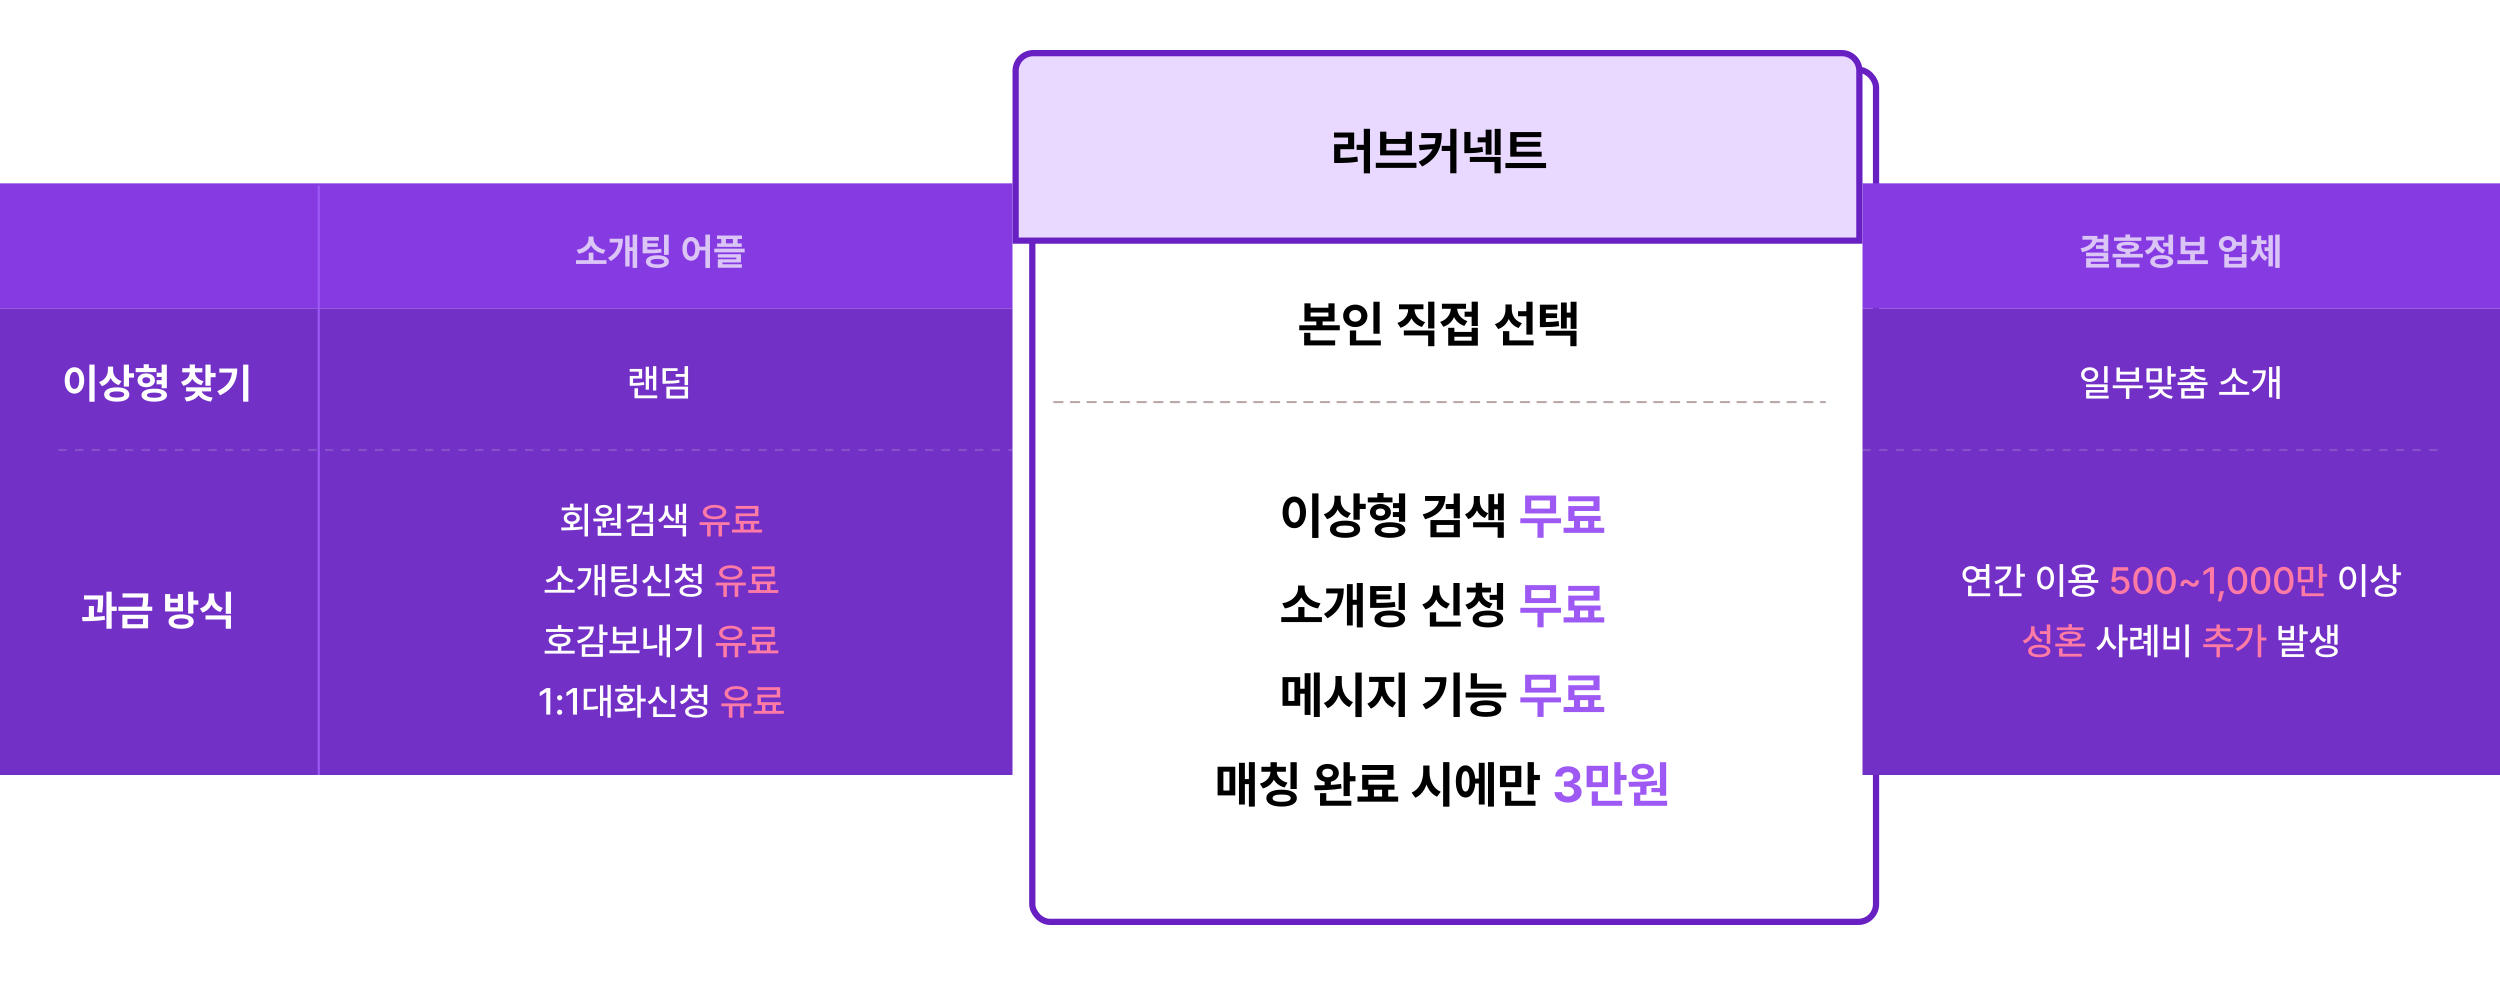 <svg width="1200" height="476" viewBox="0 0 1200 476" fill="none" xmlns="http://www.w3.org/2000/svg">
<g filter="url(#filter0_d_4001_73)">
<rect x="486" y="24" width="408" height="412" rx="10" fill="white"/>
<rect x="487.5" y="25.5" width="405" height="409" rx="8.5" stroke="#6820C2" stroke-width="3"/>
</g>
<path d="M496 25.5H884C888.694 25.5 892.5 29.306 892.5 34V115.5H487.5V34C487.5 29.306 491.306 25.5 496 25.5Z" fill="#E9D8FF" stroke="#6820C2" stroke-width="3"/>
<path d="M506 193H876" stroke="#B9A6A6" stroke-linecap="round" stroke-dasharray="4 4"/>
<path d="M632.863 236.828V258.203H629.84V236.828H632.863ZM621.285 238.328C624.496 238.328 626.887 241.281 626.887 245.922C626.887 250.609 624.496 253.539 621.285 253.539C618.004 253.539 615.613 250.609 615.637 245.922C615.613 241.281 618.004 238.328 621.285 238.328ZM621.285 241.023C619.621 241.023 618.52 242.758 618.52 245.922C618.52 249.109 619.621 250.82 621.285 250.82C622.902 250.82 624.004 249.109 624.004 245.922C624.004 242.758 622.902 241.023 621.285 241.023ZM643.527 240.18C643.527 242.758 645.027 245.242 648.402 246.297L646.809 248.617C644.547 247.867 642.965 246.414 642.051 244.539C641.125 246.695 639.473 248.383 637.035 249.203L635.418 246.859C638.98 245.664 640.504 242.828 640.527 239.898V237.953H643.527V240.18ZM652.668 236.828V241.82H655.551V244.305H652.668V249.484H649.668V236.828H652.668ZM645.684 249.906C650.09 249.906 652.879 251.43 652.879 254.031C652.879 256.656 650.09 258.156 645.684 258.156C641.184 258.156 638.371 256.656 638.371 254.031C638.371 251.43 641.184 249.906 645.684 249.906ZM645.684 252.25C642.871 252.25 641.348 252.859 641.371 254.031C641.348 255.25 642.871 255.812 645.684 255.812C648.449 255.812 649.926 255.25 649.926 254.031C649.926 252.859 648.449 252.25 645.684 252.25ZM668.395 238.797V241.164H656.535V238.797H661.129V236.641H664.105V238.797H668.395ZM662.582 241.867C665.512 241.891 667.621 243.508 667.645 245.875C667.621 248.266 665.512 249.859 662.582 249.836C659.629 249.859 657.566 248.266 657.59 245.875C657.566 243.508 659.629 241.891 662.582 241.867ZM662.582 244.094C661.223 244.094 660.355 244.727 660.379 245.875C660.355 247.023 661.223 247.633 662.582 247.633C663.918 247.633 664.855 247.023 664.855 245.875C664.855 244.727 663.918 244.094 662.582 244.094ZM674.465 236.828V250.422H671.488V248.172H668.582V245.781H671.488V243.906H668.629V241.516H671.488V236.828H674.465ZM667.223 250.68C671.746 250.68 674.582 252.062 674.582 254.43C674.582 256.75 671.746 258.156 667.223 258.156C662.676 258.156 659.863 256.75 659.863 254.43C659.863 252.062 662.676 250.68 667.223 250.68ZM667.223 252.93C664.504 252.953 663.004 253.422 663.004 254.43C663.004 255.391 664.504 255.906 667.223 255.906C669.895 255.906 671.371 255.391 671.371 254.43C671.371 253.422 669.895 252.953 667.223 252.93ZM693.824 238.07C693.824 243.648 690.309 247.516 684.051 249.25L682.879 246.93C687.473 245.688 690.121 243.344 690.637 240.461H684.027V238.07H693.824ZM700.738 236.852V248.781H697.762V244.352H693.965V241.914H697.762V236.852H700.738ZM700.738 249.625V257.898H686.605V249.625H700.738ZM689.535 251.969V255.555H697.785V251.969H689.535ZM710.324 240.531C710.324 242.898 711.496 245.219 714.332 246.344L712.715 248.641C710.922 247.914 709.668 246.602 708.918 244.984C708.121 246.836 706.785 248.371 704.793 249.203L703.199 246.883C706.199 245.594 707.418 242.945 707.418 240.531V238.07H710.324V240.531ZM721.832 236.852V249.766H718.996V244.469H717.215V249.648H714.426V237.18H717.215V242.031H718.996V236.852H721.832ZM721.832 250.703V258.156H718.855V253.094H707.09V250.703H721.832ZM634.527 296.211V298.602H615.004V296.211H623.16V291.383H626.137V296.211H634.527ZM626.23 282.57C626.23 285.617 628.973 288.828 633.848 289.578L632.582 292.062C628.832 291.383 626.043 289.379 624.637 286.719C623.23 289.367 620.465 291.395 616.738 292.062L615.473 289.578C620.301 288.828 623.02 285.594 623.043 282.57V281.047H626.23V282.57ZM654.145 279.828V301.156H651.262V290.305H649.316V300.219H646.527V280.391H649.316V287.914H651.262V279.828H654.145ZM645.027 282.453C645.004 288.406 643.223 293.281 637.223 296.773L635.488 294.711C639.836 292.156 641.699 289.027 642.121 284.844H636.566V282.453H645.027ZM667.996 281.305V283.695H660.66V285.359H667.363V287.68H660.66V289.391C664.41 289.391 666.789 289.344 669.496 288.898L669.801 291.242C666.754 291.734 664.059 291.805 659.488 291.781H657.66V281.305H667.996ZM674.348 279.852V292.766H671.348V279.852H674.348ZM667.082 293.047C671.582 293.047 674.441 294.547 674.465 297.102C674.441 299.68 671.582 301.156 667.082 301.156C662.512 301.156 659.746 299.68 659.746 297.102C659.746 294.547 662.512 293.047 667.082 293.047ZM667.082 295.367C664.223 295.367 662.723 295.953 662.723 297.102C662.723 298.273 664.223 298.883 667.082 298.883C669.918 298.883 671.465 298.273 671.465 297.102C671.465 295.953 669.918 295.367 667.082 295.367ZM700.621 279.852V295.414H697.621V279.852H700.621ZM701.184 298.391V300.781H686.324V293.914H689.348V298.391H701.184ZM690.941 283.086C690.918 285.898 692.418 288.664 695.934 289.789L694.41 292.133C692.008 291.336 690.344 289.742 689.395 287.703C688.445 289.895 686.734 291.652 684.238 292.508L682.691 290.141C686.277 288.945 687.824 285.969 687.824 283.086V281.023H690.941V283.086ZM715.668 282.055V284.398H711.355C711.379 286.59 712.996 288.816 716.418 289.695L715.035 291.992C712.609 291.383 710.898 290.035 709.926 288.289C709 290.281 707.289 291.84 704.77 292.555L703.363 290.234C706.785 289.262 708.355 286.824 708.379 284.398H704.09V282.055H708.379V279.734H711.402V282.055H715.668ZM721.48 279.828V292.719H718.504V287.938H715.035V285.547H718.504V279.828H721.48ZM714.191 293.07C718.738 293.094 721.527 294.523 721.551 297.078C721.527 299.656 718.738 301.156 714.191 301.156C709.668 301.156 706.855 299.656 706.855 297.078C706.855 294.523 709.668 293.094 714.191 293.07ZM714.191 295.367C711.355 295.367 709.832 295.93 709.832 297.078C709.832 298.25 711.355 298.883 714.191 298.883C717.074 298.883 718.574 298.25 718.574 297.078C718.574 295.93 717.074 295.367 714.191 295.367ZM624.098 325.031V330.586H626.23V323.133H629.043V343.172H626.23V332.977H624.098V338.789H615.613V325.031H624.098ZM618.402 327.398V336.445H621.309V327.398H618.402ZM633.496 322.828V344.156H630.637V322.828H633.496ZM644.043 327.656C644.043 331.57 645.824 335.508 649.434 337.031L647.676 339.422C645.238 338.32 643.551 336.199 642.59 333.562C641.617 336.434 639.871 338.754 637.27 339.938L635.465 337.453C639.191 335.883 640.996 331.805 641.02 327.656V324.469H644.043V327.656ZM653.605 322.828V344.203H650.582V322.828H653.605ZM664.762 328.641C664.762 332.086 666.52 335.766 670.105 337.266L668.488 339.609C665.969 338.543 664.234 336.422 663.285 333.82C662.312 336.645 660.543 338.988 658.035 340.148L656.324 337.781C659.863 336.211 661.691 332.25 661.691 328.641V327.328H657.168V324.891H669.215V327.328H664.762V328.641ZM674.348 322.828V344.156H671.324V322.828H674.348ZM700.691 322.828V344.156H697.668V322.828H700.691ZM694.293 325.055C694.293 331.523 692.02 336.891 684.402 340.5L682.832 338.109C688.34 335.508 690.766 332.133 691.246 327.398H683.98V325.055H694.293ZM720.801 328.172V330.562H705.965V323.156H708.941V328.172H720.801ZM723.004 332.391V334.828H703.504V332.391H723.004ZM713.207 336.164C717.824 336.188 720.613 337.617 720.637 340.125C720.613 342.656 717.824 344.086 713.207 344.086C708.543 344.086 705.73 342.656 705.73 340.125C705.73 337.617 708.543 336.188 713.207 336.164ZM713.207 338.484C710.254 338.508 708.754 339 708.777 340.125C708.754 341.227 710.254 341.812 713.207 341.812C716.09 341.812 717.613 341.227 717.637 340.125C717.613 339 716.09 338.508 713.207 338.484ZM602.324 365.828V387.156H599.465V376.398H597.543V386.172H594.707V366.133H597.543V373.961H599.465V365.828H602.324ZM592.926 368.031V381.789H584.441V368.031H592.926ZM587.23 370.398V379.445H590.137V370.398H587.23ZM617.23 368.055V370.422H612.871C612.941 372.59 614.582 374.805 618.004 375.695L616.621 377.992C614.16 377.359 612.426 375.988 611.441 374.219C610.48 376.188 608.734 377.746 606.191 378.461L604.762 376.141C608.16 375.203 609.766 372.801 609.848 370.422H605.488V368.055H609.848V365.852H612.895V368.055H617.23ZM622.434 365.852V378.719H619.434V365.852H622.434ZM615.168 379.047C619.691 379.047 622.48 380.547 622.504 383.102C622.48 385.68 619.691 387.156 615.168 387.156C610.621 387.156 607.832 385.68 607.832 383.102C607.832 380.547 610.621 379.047 615.168 379.047ZM615.168 381.367C612.309 381.367 610.832 381.953 610.832 383.102C610.832 384.273 612.309 384.883 615.168 384.883C618.027 384.883 619.551 384.273 619.551 383.102C619.551 381.953 618.027 381.367 615.168 381.367ZM637.27 366.695C640.387 366.695 642.637 368.453 642.637 371.031C642.637 373.117 641.102 374.711 638.816 375.203V376.75C640.48 376.656 642.156 376.504 643.715 376.281L643.949 378.461C639.566 379.234 634.668 379.328 631.105 379.328L630.801 376.961C632.277 376.961 634 376.949 635.816 376.891V375.227C633.461 374.758 631.879 373.152 631.902 371.031C631.879 368.453 634.129 366.695 637.27 366.695ZM637.27 368.945C635.746 368.969 634.668 369.695 634.691 371.031C634.668 372.32 635.746 373.094 637.27 373.094C638.793 373.094 639.824 372.32 639.824 371.031C639.824 369.695 638.793 368.969 637.27 368.945ZM647.91 365.852V372.555H650.629V375.039H647.91V382.117H644.91V365.852H647.91ZM648.637 384.367V386.758H633.613V380.688H636.613V384.367H648.637ZM671.113 382.328V384.789H651.59V382.328H656.582V379.07H653.84V371.898H665.91V369.602H653.816V367.211H668.863V374.289H656.84V376.656H669.355V379.07H666.332V382.328H671.113ZM659.488 382.328H663.402V379.07H659.488V382.328ZM686.16 370.656C686.16 374.57 687.941 378.508 691.551 380.031L689.793 382.422C687.355 381.32 685.668 379.199 684.707 376.562C683.734 379.434 681.988 381.754 679.387 382.938L677.582 380.453C681.309 378.883 683.113 374.805 683.137 370.656V367.469H686.16V370.656ZM695.723 365.828V387.203H692.699V365.828H695.723ZM717.098 365.828V387.156H714.238V365.828H717.098ZM712.645 366.133V386.172H709.832V376.094H708.121C707.84 380.289 706.059 382.82 703.434 382.82C700.621 382.82 698.793 379.867 698.793 375.062C698.793 370.281 700.621 367.352 703.434 367.352C706 367.352 707.758 369.742 708.098 373.727H709.832V366.133H712.645ZM703.434 370.164C702.238 370.164 701.535 371.805 701.559 375.062C701.535 378.344 702.238 379.961 703.434 379.938C704.652 379.961 705.379 378.344 705.379 375.062C705.379 371.805 704.652 370.164 703.434 370.164ZM730.223 367.586V377.828H719.98V367.586H730.223ZM722.934 369.977V375.484H727.27V369.977H722.934ZM736.27 365.828V371.969H739.152V374.43H736.27V381.391H733.27V365.828H736.27ZM737.043 384.391V386.781H722.441V379.867H725.418V384.391H737.043Z" fill="black"/>
<path d="M749.277 248.758V251.148H740.934V258.133H737.98V251.148H729.754V248.758H749.277ZM746.934 237.859V246.461H732.051V237.859H746.934ZM735.004 240.227V244.117H743.957V240.227H735.004ZM770.043 253.328V255.789H750.52V253.328H755.512V250.07H752.77V242.898H764.84V240.602H752.746V238.211H767.793V245.289H755.77V247.656H768.285V250.07H765.262V253.328H770.043ZM758.418 253.328H762.332V250.07H758.418V253.328ZM749.277 291.758V294.148H740.934V301.133H737.98V294.148H729.754V291.758H749.277ZM746.934 280.859V289.461H732.051V280.859H746.934ZM735.004 283.227V287.117H743.957V283.227H735.004ZM770.043 296.328V298.789H750.52V296.328H755.512V293.07H752.77V285.898H764.84V283.602H752.746V281.211H767.793V288.289H755.77V290.656H768.285V293.07H765.262V296.328H770.043ZM758.418 296.328H762.332V293.07H758.418V296.328ZM749.277 334.758V337.148H740.934V344.133H737.98V337.148H729.754V334.758H749.277ZM746.934 323.859V332.461H732.051V323.859H746.934ZM735.004 326.227V330.117H743.957V326.227H735.004ZM770.043 339.328V341.789H750.52V339.328H755.512V336.07H752.77V328.898H764.84V326.602H752.746V324.211H767.793V331.289H755.77V333.656H768.285V336.07H765.262V339.328H770.043ZM758.418 339.328H762.332V336.07H758.418V339.328ZM752.605 385.234C748.879 385.234 746.207 383.172 746.137 380.219H749.699C749.77 381.484 750.988 382.328 752.629 382.328C754.316 382.328 755.535 381.367 755.512 380.008C755.535 378.625 754.293 377.641 752.301 377.641H750.73V375.039H752.301C753.965 375.039 755.137 374.125 755.137 372.789C755.137 371.5 754.152 370.609 752.652 370.609C751.152 370.609 749.91 371.453 749.863 372.742H746.488C746.535 369.812 749.184 367.797 752.652 367.797C756.191 367.797 758.559 369.883 758.535 372.578C758.559 374.477 757.223 375.836 755.324 376.164V376.305C757.809 376.609 759.191 378.133 759.168 380.242C759.191 383.148 756.426 385.234 752.605 385.234ZM771.824 367.586V377.828H761.582V367.586H771.824ZM764.535 369.977V375.484H768.871V369.977H764.535ZM777.871 365.828V371.969H780.754V374.43H777.871V381.391H774.871V365.828H777.871ZM778.645 384.391V386.781H764.043V379.867H767.02V384.391H778.645ZM799.762 365.852V381.953H796.762V380.266H792.684V378.227H796.762V365.852H799.762ZM800.23 384.391V386.781H784.34V380.406H787.316V377.57C785.406 377.652 783.59 377.664 781.973 377.664L781.621 375.297C785.535 375.273 790.809 375.227 795.309 374.664L795.473 376.797C793.785 377.078 792.039 377.277 790.316 377.406V381.461H787.316V384.391H800.23ZM788.559 366.578C791.652 366.555 793.879 368.125 793.879 370.398C793.879 372.672 791.652 374.148 788.559 374.148C785.395 374.148 783.191 372.672 783.191 370.398C783.191 368.125 785.371 366.555 788.559 366.578ZM788.559 368.758C787.035 368.758 786.004 369.344 786.027 370.398C786.004 371.43 787.035 371.992 788.559 371.992C789.988 371.992 791.02 371.43 791.043 370.398C791.02 369.344 789.988 368.758 788.559 368.758Z" fill="#9E59F4"/>
<path d="M629.066 145.594V147.724H637.635V145.594H640.594V154.312H634.834V156.119H643.097V158.522H623.638V156.119H631.834V154.312H626.124V145.594H629.066ZM625.983 165.79V159.732H628.983V163.378H640.876V165.79H625.983ZM629.066 151.942H637.635V150.019H629.066V151.942ZM662.231 144.848V160.18H659.231V144.848H662.231ZM644.704 151.577C644.695 148.453 647.264 146.199 650.538 146.199C653.811 146.199 656.364 148.453 656.364 151.577C656.364 154.751 653.811 156.989 650.538 156.989C647.264 156.989 644.695 154.751 644.704 151.577ZM647.629 151.577C647.612 153.359 648.872 154.387 650.538 154.387C652.154 154.387 653.413 153.359 653.413 151.577C653.413 149.845 652.154 148.801 650.538 148.801C648.872 148.801 647.612 149.845 647.629 151.577ZM647.936 165.79V158.63H650.96V163.378H662.795V165.79H647.936ZM688.505 144.815V157.677H685.505V144.815H688.505ZM670.737 155.025C674.259 153.881 675.9 151.122 675.933 148.461H671.524V146.075H683.25V148.461H678.958C678.982 150.964 680.574 153.566 684.054 154.635L682.529 156.939C680.134 156.202 678.46 154.669 677.499 152.738C676.529 154.834 674.789 156.508 672.278 157.337L670.737 155.025ZM673.844 161V158.613H688.505V166.163H685.505V161H673.844ZM709.363 144.815V156.492H706.388V152.041H703.006V149.605H706.388V144.815H709.363ZM691.272 154.519C694.636 153.401 696.252 150.823 696.393 148.221H692.125V145.793H703.694V148.221H699.451C699.584 150.608 701.117 153.069 704.349 154.138L702.874 156.442C700.512 155.663 698.888 154.122 697.951 152.215C697.015 154.337 695.316 156.044 692.805 156.865L691.272 154.519ZM695.142 165.923V157.329H698.1V159.343H706.388V157.329H709.363V165.923H695.142ZM698.1 163.528H706.388V161.646H698.1V163.528ZM725.65 148.486C725.65 151.246 727.125 153.989 730.531 155.124L728.907 157.453C726.653 156.624 725.095 155.05 724.191 153.077C723.28 155.307 721.614 157.064 719.145 157.959L717.537 155.605C721.092 154.436 722.625 151.519 722.633 148.461V146.133H725.65V148.486ZM721.44 165.79V158.953H724.465V163.378H736.1V165.79H721.44ZM728.667 151.801V149.381H732.661V144.848H735.645V160.61H732.661V151.801H728.667ZM747.586 146.249V148.644H742.025V150.409H747.378V152.68H742.025V154.577C744.387 154.544 746.135 154.445 748.116 154.097L748.406 156.508C745.912 156.948 743.831 157.022 740.599 157.022H739.149V146.249H747.586ZM741.992 161.133V158.738H756.735V166.163H753.76V161.133H741.992ZM749.26 157.702V145.221H752.044V150.052H753.901V144.848H756.735V157.851H753.901V152.456H752.044V157.702H749.26Z" fill="black"/>
<path d="M657.605 61.815V83.213H654.63V71.959H651.199V69.514H654.63V61.815H657.605ZM640.334 66.025V63.613H650.006V71.602H643.367V75.771C646.301 75.746 648.787 75.638 651.539 75.166L651.779 77.594C648.613 78.124 645.713 78.24 642.141 78.24H640.384V69.224H647.08V66.025H640.334ZM679.889 78.149V80.577H660.38V78.149H679.889ZM662.444 74.569V63.199H665.444V66.721H674.742V63.199H677.726V74.569H662.444ZM665.444 72.224H674.742V69.05H665.444V72.224ZM692.062 63.87C692.045 70.425 690.28 75.928 682.589 79.931L680.948 77.677C684.33 75.895 686.435 73.914 687.661 71.552L681.479 72.124L681.064 69.58L688.589 69.157C688.838 68.246 688.995 67.284 689.078 66.265H682.208V63.87H692.062ZM692.02 72.472V70.028H696.114V61.815H699.089V83.163H696.114V72.472H692.02ZM720.312 61.848V74.403H717.47V61.848H720.312ZM702.884 73.508V63.331H705.826V71.047C707.79 71.005 709.564 70.881 711.553 70.483L711.876 72.837C709.315 73.409 707.036 73.508 704.326 73.508H702.884ZM705.519 77.735V75.332H720.312V83.163H717.354V77.735H705.519ZM709.282 68.312V65.909H713.111V62.254H715.912V74.221H713.111V68.312H709.282ZM739.994 72.845V75.199H724.911V63.398H739.828V65.818H727.944V68.072H739.322V70.417H727.944V72.845H739.994ZM722.607 80.677V78.24H742.115V80.677H722.607Z" fill="black"/>
<rect y="88" width="486" height="60" fill="#863BE2"/>
<rect y="148" width="486" height="224" fill="#7330C7"/>
<rect x="894" y="148" width="306" height="224" fill="#7330C7"/>
<rect x="894" y="88" width="306" height="60" fill="#863BE2"/>
<path d="M45.407 175.012V192.844H42.887V175.012H45.407ZM31.05 182.595C31.043 178.728 33.032 176.269 35.753 176.269C38.439 176.269 40.428 178.728 40.435 182.595C40.428 186.504 38.439 188.949 35.753 188.949C33.032 188.949 31.043 186.504 31.05 182.595ZM33.46 182.595C33.446 185.254 34.371 186.691 35.753 186.691C37.106 186.691 38.025 185.254 38.025 182.595C38.025 179.964 37.106 178.521 35.753 178.521C34.371 178.521 33.446 179.964 33.46 182.595ZM54.288 177.816C54.288 179.971 55.545 182.043 58.356 182.906L57.036 184.847C55.144 184.225 53.832 183.01 53.066 181.456C52.299 183.244 50.918 184.653 48.887 185.344L47.548 183.39C50.51 182.395 51.781 180.026 51.795 177.575V175.965H54.288V177.816ZM49.999 189.349C49.992 187.202 52.34 185.924 56.084 185.931C59.771 185.924 62.085 187.202 62.085 189.349C62.085 191.539 59.771 192.802 56.084 192.796C52.34 192.802 49.992 191.539 49.999 189.349ZM52.492 189.349C52.485 190.365 53.756 190.841 56.084 190.848C58.397 190.841 59.626 190.365 59.626 189.349C59.626 188.39 58.397 187.872 56.084 187.872C53.756 187.872 52.485 188.39 52.492 189.349ZM59.419 185.565V175.012H61.919V179.177H64.309V181.242H61.919V185.565H59.419ZM75.012 176.663V178.631H65.137V176.663H68.963V174.86H71.442V176.663H75.012ZM66.014 182.568C66 180.586 67.719 179.239 70.178 179.232C72.616 179.239 74.377 180.586 74.391 182.568C74.377 184.55 72.616 185.876 70.178 185.869C67.719 185.876 66 184.55 66.014 182.568ZM67.906 189.688C67.906 187.72 70.247 186.559 74.046 186.559C77.816 186.559 80.164 187.72 80.171 189.688C80.164 191.628 77.816 192.802 74.046 192.796C70.247 192.802 67.906 191.628 67.906 189.688ZM68.334 182.568C68.327 183.521 69.052 184.025 70.178 184.025C71.29 184.025 72.07 183.521 72.077 182.568C72.07 181.615 71.29 181.09 70.178 181.083C69.052 181.09 68.327 181.615 68.334 182.568ZM70.53 189.688C70.523 190.503 71.773 190.924 74.046 190.917C76.269 190.924 77.499 190.503 77.505 189.688C77.499 188.845 76.269 188.459 74.046 188.452C71.773 188.459 70.523 188.845 70.53 189.688ZM75.171 184.467V182.478H77.595V180.917H75.213V178.921H77.595V175.012H80.081V186.352H77.595V184.467H75.171ZM97.121 176.739V178.707H93.544C93.578 180.468 94.856 182.257 97.701 182.982L96.603 184.881C94.545 184.363 93.129 183.258 92.321 181.836C91.534 183.403 90.111 184.633 88.032 185.213L86.852 183.251C89.697 182.506 91.023 180.634 91.057 178.707H87.48V176.739H91.057V174.95H93.571V176.739H97.121ZM88.571 190.834C91.693 190.448 93.426 189.211 93.882 187.872H89.338V185.91H101.313V187.872H96.789C97.245 189.184 98.999 190.454 102.093 190.855L101.202 192.761C98.35 192.381 96.341 191.242 95.318 189.709C94.296 191.235 92.3 192.347 89.469 192.72L88.571 190.834ZM98.599 185.151V175.012H101.099V179.011H103.488V181.062H101.099V185.151H98.599ZM119.213 175.012V192.802H116.692V175.012H119.213ZM104.337 187.768C108.923 185.593 110.946 182.789 111.347 178.838H105.29V176.884H113.888C113.881 182.271 111.989 186.753 105.635 189.75L104.337 187.768Z" fill="white"/>
<path d="M315.003 187.47H313.425V181.758H311.498V187.048H309.938V176.046H311.498V180.385H313.425V175.754H315.003V187.47ZM302.243 177.078H308.222V181.702H303.896V183.84C304.936 183.832 305.85 183.797 306.637 183.735C307.429 183.669 308.239 183.555 309.068 183.393L309.235 184.729C308.299 184.903 307.39 185.021 306.507 185.084C305.624 185.142 304.564 185.171 303.325 185.171H302.28V180.434H306.625V178.414H302.243V177.078ZM304.561 186.383H306.227V189.801H315.463V191.169H304.561V186.383ZM325.215 178.079H319.652V182.796C321.123 182.792 322.323 182.757 323.251 182.691C324.179 182.624 325.103 182.498 326.023 182.311L326.191 183.66C325.196 183.863 324.191 184 323.176 184.07C322.165 184.141 320.839 184.178 319.198 184.182H317.999V176.724H325.215V178.079ZM319.869 185.599H330.268V191.28H319.869V185.599ZM328.633 189.919V186.93H321.541V189.919H328.633ZM324.332 179.515H328.602V175.742H330.268V184.854H328.602V180.876H324.332V179.515Z" fill="white"/>
<path d="M1003.05 176.282C1003.83 176.282 1004.53 176.434 1005.16 176.736C1005.79 177.039 1006.28 177.457 1006.63 177.992C1006.99 178.526 1007.17 179.133 1007.17 179.813C1007.17 180.488 1006.99 181.093 1006.63 181.628C1006.28 182.158 1005.79 182.573 1005.16 182.871C1004.53 183.169 1003.83 183.318 1003.05 183.318C1002.26 183.318 1001.54 183.169 1000.92 182.871C1000.29 182.573 999.792 182.158 999.436 181.628C999.079 181.097 998.901 180.492 998.901 179.813C998.901 179.133 999.079 178.526 999.436 177.992C999.792 177.457 1000.29 177.039 1000.92 176.736C1001.54 176.434 1002.26 176.282 1003.05 176.282ZM1000.53 179.813C1000.53 180.235 1000.63 180.61 1000.85 180.938C1001.06 181.261 1001.36 181.514 1001.75 181.696C1002.13 181.874 1002.57 181.963 1003.05 181.963C1003.52 181.963 1003.95 181.874 1004.33 181.696C1004.71 181.514 1005.01 181.261 1005.23 180.938C1005.45 180.61 1005.56 180.235 1005.56 179.813C1005.56 179.39 1005.45 179.017 1005.23 178.694C1005.01 178.367 1004.71 178.114 1004.33 177.936C1003.95 177.758 1003.52 177.669 1003.05 177.669C1002.57 177.669 1002.13 177.758 1001.75 177.936C1001.36 178.114 1001.06 178.367 1000.85 178.694C1000.63 179.017 1000.53 179.39 1000.53 179.813ZM1001.29 184.487H1011.65V188.446H1002.96V189.956H1012.17V191.293H1001.34V187.203H1009.99V185.811H1001.29V184.487ZM1009.98 175.742H1011.65V183.76H1009.98V175.742ZM1028.53 186.333H1022.1V191.492H1020.46V186.333H1014.12V185.003H1028.53V186.333ZM1015.91 176.382H1017.57V178.433H1025.06V176.382H1026.73V183.219H1015.91V176.382ZM1025.06 181.876V179.769H1017.57V181.876H1025.06ZM1037.68 183.592H1030.3V176.798H1037.68V183.592ZM1031.22 190.149C1032.11 190.021 1032.92 189.797 1033.64 189.478C1034.37 189.155 1034.95 188.769 1035.4 188.322C1035.84 187.87 1036.1 187.39 1036.19 186.88H1031.85V185.544H1042.32V186.88H1037.99C1038.07 187.377 1038.33 187.852 1038.78 188.303C1039.23 188.755 1039.82 189.144 1040.54 189.472C1041.27 189.795 1042.08 190.023 1042.96 190.155L1042.35 191.448C1041.55 191.324 1040.81 191.123 1040.12 190.845C1039.44 190.568 1038.83 190.228 1038.31 189.826C1037.79 189.424 1037.38 188.974 1037.08 188.477C1036.78 188.974 1036.38 189.424 1035.86 189.826C1035.34 190.224 1034.74 190.559 1034.05 190.833C1033.36 191.106 1032.63 191.301 1031.84 191.417L1031.22 190.149ZM1036.04 182.249V178.141H1031.94V182.249H1036.04ZM1040.4 175.742H1042.07V179.403H1044.35V180.795H1042.07V184.68H1040.4V175.742ZM1059.61 184.791H1053.24V186.352H1057.86V191.293H1046.98V186.352H1051.6V184.791H1045.25V183.461H1059.61V184.791ZM1046.01 181.392C1047.05 181.309 1047.97 181.137 1048.78 180.876C1049.59 180.61 1050.22 180.275 1050.69 179.869C1051.17 179.459 1051.43 179.003 1051.49 178.501H1046.7V177.177H1051.6V175.686H1053.24V177.177H1058.17V178.501H1053.35C1053.41 179.003 1053.67 179.459 1054.14 179.869C1054.61 180.275 1055.25 180.61 1056.06 180.876C1056.86 181.137 1057.79 181.309 1058.83 181.392L1058.34 182.641C1056.94 182.512 1055.72 182.229 1054.68 181.789C1053.65 181.35 1052.9 180.776 1052.42 180.068C1051.94 180.776 1051.19 181.35 1050.15 181.789C1049.12 182.229 1047.9 182.512 1046.51 182.641L1046.01 181.392ZM1056.24 189.938V187.688H1048.62V189.938H1056.24ZM1079.62 189.49H1065.21V188.129H1071.51V184.375H1073.15V188.129H1079.62V189.49ZM1065.69 183.275C1066.69 183.109 1067.64 182.761 1068.52 182.231C1069.4 181.7 1070.11 181.056 1070.64 180.298C1071.17 179.535 1071.44 178.748 1071.45 177.936V176.755H1073.2V177.936C1073.2 178.748 1073.47 179.535 1074.01 180.298C1074.54 181.056 1075.25 181.7 1076.14 182.231C1077.03 182.761 1077.98 183.109 1078.99 183.275L1078.26 184.661C1077.4 184.491 1076.59 184.209 1075.82 183.816C1075.04 183.422 1074.35 182.935 1073.75 182.355C1073.14 181.771 1072.67 181.124 1072.33 180.416C1071.98 181.12 1071.51 181.765 1070.91 182.349C1070.31 182.933 1069.62 183.424 1068.85 183.822C1068.08 184.215 1067.27 184.495 1066.42 184.661L1065.69 183.275ZM1094.25 191.492H1092.63V183.325H1090.69V190.733H1089.13V176.164H1090.69V181.963H1092.63V175.742H1094.25V191.492ZM1080.7 186.985C1082.39 186.024 1083.66 184.891 1084.49 183.586C1085.32 182.276 1085.8 180.785 1085.93 179.11H1081.37V177.749H1087.56C1087.56 179.212 1087.37 180.569 1087 181.82C1086.63 183.072 1086.01 184.236 1085.14 185.314C1084.27 186.391 1083.12 187.34 1081.67 188.16L1080.7 186.985Z" fill="white"/>
<path opacity="0.2" d="M28 216H486" stroke="#D2D2D2" stroke-dasharray="4 4"/>
<path d="M153 89L153 372" stroke="#9E59F4"/>
<path opacity="0.2" d="M894 216H1171" stroke="#D2D2D2" stroke-dasharray="4 4"/>
<path d="M282.238 257.492H280.573V241.742H282.238V257.492ZM269.298 253.209C270.997 253.201 272.437 253.18 273.618 253.147V251.568C273.009 251.49 272.476 251.322 272.02 251.065C271.564 250.804 271.212 250.472 270.964 250.07C270.719 249.664 270.599 249.209 270.603 248.703C270.599 248.119 270.756 247.605 271.075 247.162C271.395 246.714 271.844 246.368 272.424 246.124C273.004 245.879 273.671 245.757 274.426 245.757C275.184 245.757 275.855 245.879 276.439 246.124C277.028 246.368 277.484 246.714 277.807 247.162C278.13 247.605 278.292 248.119 278.292 248.703C278.292 249.204 278.167 249.656 277.919 250.058C277.674 250.46 277.324 250.791 276.868 251.052C276.417 251.309 275.888 251.479 275.283 251.562V253.085C276.891 253.01 278.329 252.89 279.597 252.724L279.721 253.98C278.167 254.237 276.562 254.405 274.904 254.483C273.247 254.562 271.457 254.602 269.534 254.602L269.298 253.209ZM269.627 243.619H273.618V241.773H275.29V243.619H279.243V244.955H269.627V243.619ZM272.176 248.703C272.171 249.03 272.265 249.316 272.455 249.561C272.646 249.805 272.911 249.994 273.251 250.126C273.595 250.255 273.986 250.319 274.426 250.319C274.873 250.319 275.269 250.255 275.613 250.126C275.957 249.994 276.224 249.805 276.415 249.561C276.605 249.316 276.7 249.03 276.7 248.703C276.7 248.372 276.605 248.081 276.415 247.833C276.224 247.584 275.957 247.392 275.613 247.255C275.269 247.118 274.873 247.05 274.426 247.05C273.986 247.05 273.595 247.118 273.251 247.255C272.911 247.392 272.646 247.584 272.455 247.833C272.265 248.081 272.171 248.372 272.176 248.703ZM297.876 253.7H296.198V252.19H293.028V251.009H296.198V241.754H297.876V253.7ZM284.693 248.945C286.773 248.933 288.623 248.898 290.243 248.84C291.868 248.782 293.417 248.66 294.892 248.473L295.004 249.679C293.745 249.886 292.359 250.037 290.846 250.133V253.209H289.18V250.226C288.099 250.267 286.872 250.288 285.501 250.288H284.904L284.693 248.945ZM285.924 245.129C285.924 244.582 286.087 244.099 286.415 243.681C286.746 243.262 287.208 242.937 287.801 242.705C288.397 242.473 289.081 242.357 289.852 242.357C290.61 242.357 291.283 242.473 291.872 242.705C292.464 242.937 292.926 243.262 293.258 243.681C293.589 244.099 293.757 244.582 293.761 245.129C293.757 245.68 293.589 246.165 293.258 246.584C292.93 246.998 292.471 247.317 291.878 247.541C291.29 247.765 290.614 247.876 289.852 247.876C289.077 247.876 288.391 247.765 287.794 247.541C287.202 247.317 286.742 246.998 286.415 246.584C286.087 246.169 285.924 245.684 285.924 245.129ZM286.875 252.532H288.54V255.801H298.249V257.169H286.875V252.532ZM287.509 245.129C287.509 245.436 287.606 245.705 287.801 245.937C287.995 246.165 288.269 246.341 288.621 246.465C288.977 246.59 289.388 246.652 289.852 246.652C290.299 246.652 290.697 246.59 291.045 246.465C291.393 246.341 291.667 246.165 291.866 245.937C292.064 245.705 292.166 245.436 292.17 245.129C292.166 244.823 292.064 244.553 291.866 244.321C291.667 244.089 291.391 243.911 291.039 243.787C290.691 243.662 290.295 243.6 289.852 243.6C289.388 243.6 288.977 243.662 288.621 243.787C288.269 243.911 287.995 244.089 287.801 244.321C287.606 244.553 287.509 244.823 287.509 245.129ZM308.473 242.736C308.468 244.054 308.174 245.247 307.59 246.316C307.01 247.385 306.175 248.303 305.085 249.07C303.995 249.836 302.686 250.435 301.157 250.866L300.467 249.561C301.681 249.221 302.734 248.782 303.625 248.243C304.52 247.704 305.226 247.085 305.744 246.385C306.266 245.68 306.581 244.916 306.689 244.091H301.3V242.736H308.473ZM303.158 251.332H313.457V257.28H303.158V251.332ZM311.804 255.944V252.656H304.787V255.944H311.804ZM308.529 245.707H311.792V241.754H313.457V250.68H311.792V247.087H308.529V245.707ZM320.698 244.706C320.698 245.307 320.818 245.892 321.058 246.459C321.299 247.023 321.653 247.532 322.121 247.988C322.593 248.444 323.161 248.802 323.824 249.064L322.935 250.35C322.227 250.064 321.616 249.662 321.102 249.144C320.592 248.626 320.192 248.028 319.902 247.348C319.6 248.11 319.177 248.788 318.634 249.381C318.096 249.973 317.457 250.431 316.72 250.754L315.812 249.455C316.5 249.157 317.091 248.751 317.584 248.237C318.077 247.723 318.45 247.16 318.703 246.546C318.955 245.929 319.082 245.316 319.082 244.706V242.693H320.698V244.706ZM318.603 252.09H329.306V257.492H327.659V253.445H318.603V252.09ZM324.334 242.034H325.888V245.769H327.727V241.754H329.306V251.276H327.727V247.155H325.888V251.189H324.334V242.034ZM275.852 284.49H261.439V283.129H267.747V279.375H269.388V283.129H275.852V284.49ZM261.924 278.275C262.926 278.109 263.869 277.761 264.752 277.231C265.634 276.7 266.341 276.056 266.871 275.298C267.406 274.535 267.675 273.748 267.679 272.936V271.755H269.438V272.936C269.438 273.748 269.705 274.535 270.24 275.298C270.774 276.056 271.485 276.7 272.372 277.231C273.263 277.761 274.214 278.109 275.225 278.275L274.491 279.661C273.638 279.491 272.823 279.209 272.049 278.816C271.274 278.422 270.584 277.935 269.979 277.355C269.374 276.771 268.901 276.124 268.562 275.416C268.218 276.12 267.745 276.765 267.145 277.349C266.544 277.933 265.856 278.424 265.081 278.822C264.31 279.215 263.502 279.495 262.657 279.661L261.924 278.275ZM290.483 286.492H288.867V278.325H286.928V285.733H285.368V271.164H286.928V276.963H288.867V270.742H290.483V286.492ZM276.933 281.985C278.628 281.024 279.89 279.891 280.718 278.586C281.551 277.276 282.034 275.785 282.167 274.11H277.605V272.749H283.795C283.791 274.212 283.602 275.569 283.23 276.82C282.861 278.072 282.241 279.236 281.371 280.314C280.505 281.391 279.349 282.34 277.903 283.16L276.933 281.985ZM301.03 273.222H295.125V274.962H300.582V276.286H295.125V278.082H295.629C297.174 278.082 298.426 278.057 299.383 278.008C300.34 277.954 301.297 277.844 302.254 277.678L302.428 279.015C301.409 279.18 300.388 279.294 299.364 279.356C298.341 279.414 297.038 279.443 295.455 279.443H294.752H293.447V271.885H301.03V273.222ZM294.976 283.558C294.976 282.953 295.189 282.433 295.616 281.998C296.043 281.563 296.658 281.231 297.462 281.003C298.27 280.776 299.23 280.662 300.34 280.662C301.434 280.662 302.383 280.776 303.187 281.003C303.991 281.231 304.608 281.563 305.039 281.998C305.474 282.433 305.692 282.953 305.692 283.558C305.692 284.167 305.474 284.689 305.039 285.124C304.608 285.564 303.991 285.897 303.187 286.125C302.387 286.353 301.438 286.467 300.34 286.467C299.225 286.467 298.266 286.353 297.462 286.125C296.658 285.897 296.043 285.566 295.616 285.131C295.189 284.695 294.976 284.171 294.976 283.558ZM296.636 283.558C296.636 283.898 296.781 284.19 297.071 284.434C297.361 284.675 297.783 284.857 298.339 284.981C298.894 285.106 299.561 285.168 300.34 285.168C301.107 285.168 301.765 285.106 302.317 284.981C302.872 284.857 303.297 284.675 303.591 284.434C303.885 284.19 304.032 283.898 304.032 283.558C304.032 283.227 303.885 282.943 303.591 282.706C303.297 282.466 302.872 282.284 302.317 282.16C301.761 282.031 301.102 281.967 300.34 281.967C299.561 281.967 298.894 282.031 298.339 282.16C297.783 282.284 297.361 282.466 297.071 282.706C296.781 282.943 296.636 283.227 296.636 283.558ZM303.945 270.754H305.617V280.438H303.945V270.754ZM321.174 282.29H319.502V270.754H321.174V282.29ZM308.196 278.741C309 278.443 309.698 278.01 310.29 277.442C310.883 276.874 311.337 276.222 311.651 275.484C311.966 274.747 312.124 273.98 312.124 273.184V271.631H313.833V273.184C313.829 273.951 313.982 274.684 314.293 275.385C314.604 276.081 315.051 276.696 315.636 277.231C316.224 277.765 316.916 278.169 317.712 278.443L316.854 279.773C315.955 279.445 315.176 278.963 314.517 278.325C313.858 277.682 313.35 276.928 312.994 276.062C312.642 276.99 312.13 277.8 311.459 278.492C310.792 279.184 310.002 279.704 309.091 280.052L308.196 278.741ZM310.868 281.209H312.547V284.801H321.634V286.169H310.868V281.209ZM329.185 274.104C329.185 274.718 329.344 275.308 329.663 275.876C329.986 276.443 330.444 276.945 331.037 277.38C331.629 277.811 332.319 278.136 333.107 278.356L332.311 279.655C331.408 279.402 330.618 279.006 329.943 278.468C329.272 277.929 328.754 277.293 328.389 276.559C328.041 277.384 327.529 278.101 326.854 278.71C326.178 279.319 325.379 279.771 324.455 280.065L323.659 278.772C324.442 278.519 325.126 278.157 325.71 277.684C326.294 277.208 326.742 276.661 327.053 276.044C327.368 275.426 327.525 274.78 327.525 274.104V273.899H324.1V272.569H327.525V270.673H329.21V272.569H332.603V273.899H329.185V274.104ZM326.195 283.546C326.191 282.936 326.402 282.414 326.829 281.979C327.256 281.544 327.867 281.213 328.663 280.985C329.462 280.757 330.413 280.643 331.515 280.643C332.614 280.643 333.56 280.757 334.356 280.985C335.156 281.213 335.769 281.544 336.196 281.979C336.627 282.414 336.842 282.936 336.842 283.546C336.842 284.159 336.627 284.683 336.196 285.118C335.769 285.557 335.156 285.891 334.356 286.119C333.556 286.351 332.609 286.467 331.515 286.467C330.417 286.467 329.468 286.351 328.669 286.119C327.869 285.891 327.256 285.557 326.829 285.118C326.402 284.683 326.191 284.159 326.195 283.546ZM327.848 283.546C327.844 283.881 327.987 284.171 328.277 284.416C328.567 284.66 328.988 284.847 329.539 284.975C330.094 285.104 330.753 285.168 331.515 285.168C332.282 285.168 332.941 285.104 333.492 284.975C334.043 284.847 334.464 284.662 334.754 284.422C335.044 284.177 335.189 283.885 335.189 283.546C335.189 283.206 335.044 282.916 334.754 282.675C334.464 282.435 334.043 282.253 333.492 282.128C332.945 282 332.286 281.936 331.515 281.936C330.749 281.936 330.09 282 329.539 282.128C328.988 282.253 328.567 282.435 328.277 282.675C327.987 282.916 327.844 283.206 327.848 283.546ZM332.118 275.155H335.127V270.742H336.792V280.282H335.127V276.516H332.118V275.155ZM275.082 303.316H262.116V301.954H267.785V299.972H269.426V301.954H275.082V303.316ZM261.439 312.359H267.785V310.289C266.865 310.231 266.071 310.074 265.404 309.817C264.737 309.56 264.227 309.216 263.875 308.785C263.523 308.35 263.349 307.843 263.353 307.262C263.349 306.637 263.558 306.098 263.981 305.646C264.404 305.195 265.008 304.851 265.796 304.615C266.587 304.378 267.522 304.26 268.599 304.26C269.668 304.26 270.596 304.381 271.383 304.621C272.175 304.857 272.784 305.201 273.211 305.653C273.638 306.104 273.851 306.641 273.851 307.262C273.851 307.838 273.673 308.344 273.317 308.779C272.96 309.21 272.45 309.554 271.788 309.811C271.125 310.068 270.337 310.227 269.426 310.289V312.359H275.852V313.727H261.439V312.359ZM265.05 307.262C265.05 307.627 265.189 307.938 265.466 308.195C265.744 308.448 266.148 308.64 266.678 308.773C267.213 308.901 267.853 308.968 268.599 308.972C269.341 308.968 269.975 308.901 270.501 308.773C271.031 308.64 271.437 308.448 271.719 308.195C272.005 307.938 272.148 307.627 272.148 307.262C272.148 306.902 272.005 306.597 271.719 306.349C271.437 306.096 271.031 305.905 270.501 305.777C269.971 305.644 269.337 305.578 268.599 305.578C267.853 305.578 267.215 305.644 266.685 305.777C266.154 305.905 265.748 306.096 265.466 306.349C265.189 306.597 265.05 306.902 265.05 307.262ZM289.37 303.459H291.651V304.838H289.37V308.642H287.698V299.742H289.37V303.459ZM276.927 307.53C278.17 307.202 279.243 306.771 280.147 306.237C281.054 305.698 281.767 305.079 282.285 304.378C282.803 303.678 283.113 302.916 283.217 302.091H277.654V300.736H285.026C285.022 302.066 284.727 303.268 284.143 304.341C283.559 305.41 282.712 306.326 281.601 307.088C280.495 307.851 279.158 308.441 277.592 308.86L276.927 307.53ZM279.276 309.314H289.37V315.28H279.276V309.314ZM287.717 313.944V310.687H280.936V313.944H287.717ZM306.966 313.54H292.552V312.16H298.892V308.928H294.193V300.817H295.865V303.533H303.597V300.817H305.256V308.928H300.545V312.16H306.966V313.54ZM303.597 307.573V304.876H295.865V307.573H303.597ZM321.596 315.492H319.98V307.43H317.973V314.684H316.406V300.065H317.973V306.044H319.98V299.742H321.596V315.492ZM308.842 301.6H310.514V310.022C311.318 310.01 312.114 309.966 312.901 309.892C313.692 309.817 314.504 309.699 315.337 309.537L315.524 310.992C314.509 311.174 313.543 311.302 312.627 311.377C311.716 311.452 310.794 311.489 309.861 311.489H308.842V301.6ZM336.755 315.492H335.077V299.742H336.755V315.492ZM323.814 311.271C325.878 310.289 327.444 309.094 328.513 307.685C329.587 306.272 330.206 304.633 330.372 302.769H324.579V301.439H332.075C332.067 303.879 331.48 306.044 330.316 307.934C329.156 309.823 327.283 311.385 324.697 312.62L323.814 311.271ZM264.146 343H262.207V332.21H262.132L259.093 334.193V332.347L262.256 330.271H264.146V343ZM268.634 343.118C268.406 343.118 268.195 343.062 268 342.95C267.809 342.838 267.658 342.687 267.546 342.497C267.434 342.306 267.381 342.099 267.385 341.875C267.381 341.651 267.434 341.444 267.546 341.253C267.658 341.063 267.809 340.912 268 340.8C268.195 340.688 268.406 340.632 268.634 340.632C268.854 340.632 269.059 340.688 269.249 340.8C269.44 340.912 269.591 341.063 269.703 341.253C269.819 341.444 269.877 341.651 269.877 341.875C269.877 342.099 269.819 342.306 269.703 342.497C269.591 342.687 269.44 342.838 269.249 342.95C269.059 343.062 268.854 343.118 268.634 343.118ZM268.647 336.169C268.419 336.169 268.207 336.113 268.013 336.001C267.822 335.89 267.671 335.738 267.559 335.548C267.447 335.357 267.393 335.15 267.397 334.926C267.393 334.702 267.447 334.495 267.559 334.305C267.671 334.114 267.822 333.963 268.013 333.851C268.207 333.739 268.419 333.683 268.647 333.683C268.866 333.683 269.071 333.739 269.262 333.851C269.452 333.963 269.604 334.114 269.716 334.305C269.832 334.495 269.89 334.702 269.89 334.926C269.89 335.15 269.832 335.357 269.716 335.548C269.604 335.738 269.452 335.89 269.262 336.001C269.071 336.113 268.866 336.169 268.647 336.169ZM276.96 343H275.021V332.21H274.946L271.907 334.193V332.347L275.071 330.271H276.96V343ZM293.165 344.492H291.58V336.349H289.541V343.684H288V329.065H289.541V334.988H291.58V328.742H293.165V344.492ZM280.187 330.637H286.079V331.992H281.859V339.296C282.891 339.287 283.792 339.252 284.562 339.19C285.337 339.128 286.125 339.02 286.924 338.867L287.061 340.247C286.179 340.429 285.31 340.549 284.457 340.607C283.603 340.665 282.528 340.698 281.231 340.706H280.187V330.637ZM307.559 335.343H309.921V336.741H307.559V344.492H305.881V328.742H307.559V335.343ZM295.016 340.209C296.661 340.209 298.058 340.193 299.205 340.16V338.562C298.613 338.475 298.095 338.303 297.652 338.046C297.212 337.785 296.873 337.456 296.632 337.058C296.392 336.656 296.274 336.204 296.278 335.703C296.274 335.119 296.429 334.605 296.744 334.162C297.059 333.714 297.502 333.368 298.074 333.124C298.646 332.879 299.305 332.757 300.051 332.757C300.788 332.757 301.443 332.879 302.015 333.124C302.587 333.368 303.032 333.714 303.351 334.162C303.674 334.605 303.838 335.119 303.842 335.703C303.838 336.204 303.712 336.656 303.463 337.058C303.219 337.46 302.873 337.791 302.425 338.052C301.982 338.309 301.466 338.479 300.877 338.562V340.097C302.435 340.023 303.803 339.901 304.98 339.731L305.098 340.968C303.585 341.233 302.036 341.405 300.449 341.483C298.866 341.562 297.14 341.602 295.271 341.602L295.016 340.209ZM295.308 330.613H299.205V328.785H300.877V330.613H304.756V331.943H295.308V330.613ZM297.85 335.703C297.85 336.035 297.942 336.323 298.124 336.567C298.306 336.807 298.563 336.994 298.895 337.126C299.226 337.255 299.612 337.319 300.051 337.319C300.486 337.319 300.867 337.255 301.194 337.126C301.526 336.994 301.783 336.805 301.965 336.561C302.147 336.316 302.239 336.03 302.239 335.703C302.239 335.372 302.147 335.081 301.965 334.833C301.783 334.58 301.526 334.387 301.194 334.255C300.867 334.118 300.486 334.05 300.051 334.05C299.612 334.05 299.226 334.118 298.895 334.255C298.563 334.387 298.306 334.58 298.124 334.833C297.942 335.081 297.85 335.372 297.85 335.703ZM323.837 340.29H322.165V328.754H323.837V340.29ZM310.859 336.741C311.663 336.443 312.361 336.01 312.953 335.442C313.546 334.874 314 334.222 314.315 333.484C314.629 332.747 314.787 331.98 314.787 331.184V329.631H316.496V331.184C316.492 331.951 316.645 332.684 316.956 333.385C317.267 334.081 317.714 334.696 318.299 335.231C318.887 335.765 319.579 336.169 320.375 336.443L319.517 337.773C318.618 337.445 317.839 336.963 317.18 336.325C316.521 335.682 316.013 334.928 315.657 334.062C315.305 334.99 314.793 335.8 314.122 336.492C313.455 337.184 312.665 337.704 311.754 338.052L310.859 336.741ZM313.531 339.209H315.21V342.801H324.297V344.169H313.531V339.209ZM331.848 332.104C331.848 332.718 332.007 333.308 332.326 333.876C332.65 334.443 333.107 334.945 333.7 335.38C334.292 335.811 334.982 336.136 335.77 336.356L334.974 337.655C334.071 337.402 333.281 337.006 332.606 336.468C331.935 335.929 331.417 335.293 331.052 334.559C330.704 335.384 330.192 336.101 329.517 336.71C328.842 337.319 328.042 337.771 327.118 338.065L326.322 336.772C327.105 336.519 327.789 336.157 328.373 335.684C328.958 335.208 329.405 334.661 329.716 334.044C330.031 333.426 330.188 332.78 330.188 332.104V331.899H326.763V330.569H330.188V328.673H331.873V330.569H335.266V331.899H331.848V332.104ZM328.858 341.546C328.854 340.936 329.065 340.414 329.492 339.979C329.919 339.544 330.53 339.213 331.326 338.985C332.125 338.757 333.076 338.643 334.179 338.643C335.277 338.643 336.223 338.757 337.019 338.985C337.819 339.213 338.432 339.544 338.859 339.979C339.29 340.414 339.505 340.936 339.505 341.546C339.505 342.159 339.29 342.683 338.859 343.118C338.432 343.557 337.819 343.891 337.019 344.119C336.219 344.351 335.272 344.467 334.179 344.467C333.08 344.467 332.132 344.351 331.332 344.119C330.532 343.891 329.919 343.557 329.492 343.118C329.065 342.683 328.854 342.159 328.858 341.546ZM330.511 341.546C330.507 341.881 330.65 342.171 330.94 342.416C331.23 342.66 331.651 342.847 332.202 342.975C332.757 343.104 333.416 343.168 334.179 343.168C334.945 343.168 335.604 343.104 336.155 342.975C336.706 342.847 337.127 342.662 337.417 342.422C337.707 342.177 337.852 341.885 337.852 341.546C337.852 341.206 337.707 340.916 337.417 340.675C337.127 340.435 336.706 340.253 336.155 340.128C335.608 340 334.949 339.936 334.179 339.936C333.412 339.936 332.753 340 332.202 340.128C331.651 340.253 331.23 340.435 330.94 340.675C330.65 340.916 330.507 341.206 330.511 341.546ZM334.781 333.155H337.79V328.742H339.455V338.282H337.79V334.516H334.781V333.155Z" fill="white"/>
<path d="M350.227 252.01H346.578V257.492H344.888V252.01H341.121V257.492H339.406V252.01H335.813V250.642H350.227V252.01ZM337.386 245.819C337.386 245.119 337.62 244.508 338.088 243.985C338.556 243.459 339.213 243.053 340.058 242.767C340.904 242.481 341.88 242.336 342.986 242.332C344.092 242.336 345.07 242.481 345.92 242.767C346.769 243.053 347.428 243.459 347.896 243.985C348.369 244.508 348.605 245.119 348.605 245.819C348.605 246.511 348.369 247.116 347.896 247.634C347.428 248.152 346.769 248.55 345.92 248.827C345.07 249.105 344.092 249.242 342.986 249.238C341.884 249.242 340.908 249.105 340.058 248.827C339.213 248.55 338.556 248.152 338.088 247.634C337.62 247.116 337.386 246.511 337.386 245.819ZM339.101 245.819C339.097 246.246 339.255 246.617 339.574 246.932C339.897 247.247 340.353 247.489 340.941 247.659C341.529 247.829 342.211 247.914 342.986 247.914C343.765 247.914 344.447 247.829 345.031 247.659C345.619 247.489 346.075 247.247 346.398 246.932C346.721 246.617 346.883 246.246 346.883 245.819C346.883 245.384 346.721 245.007 346.398 244.688C346.075 244.365 345.619 244.118 345.031 243.948C344.447 243.774 343.765 243.687 342.986 243.687C342.211 243.687 341.529 243.774 340.941 243.948C340.353 244.118 339.897 244.365 339.574 244.688C339.255 245.007 339.097 245.384 339.101 245.819ZM365.808 255.602H351.395V254.216H355.329V251.425H353.148V246.416H362.396V244.222H353.116V242.86H364.043V247.777H354.807V250.058H364.41V251.425H362.023V254.216H365.808V255.602ZM360.382 254.216V251.425H356.951V254.216H360.382ZM358.005 281.01H354.357V286.492H352.666V281.01H348.9V286.492H347.184V281.01H343.592V279.642H358.005V281.01ZM345.164 274.819C345.164 274.119 345.398 273.508 345.866 272.985C346.335 272.459 346.991 272.053 347.837 271.767C348.682 271.481 349.658 271.336 350.764 271.332C351.871 271.336 352.849 271.481 353.698 271.767C354.547 272.053 355.206 272.459 355.674 272.985C356.147 273.508 356.383 274.119 356.383 274.819C356.383 275.511 356.147 276.116 355.674 276.634C355.206 277.152 354.547 277.55 353.698 277.827C352.849 278.105 351.871 278.242 350.764 278.238C349.662 278.242 348.686 278.105 347.837 277.827C346.991 277.55 346.335 277.152 345.866 276.634C345.398 276.116 345.164 275.511 345.164 274.819ZM346.88 274.819C346.875 275.246 347.033 275.617 347.352 275.932C347.675 276.247 348.131 276.489 348.719 276.659C349.308 276.829 349.989 276.914 350.764 276.914C351.543 276.914 352.225 276.829 352.809 276.659C353.398 276.489 353.853 276.247 354.177 275.932C354.5 275.617 354.661 275.246 354.661 274.819C354.661 274.384 354.5 274.007 354.177 273.688C353.853 273.365 353.398 273.118 352.809 272.948C352.225 272.774 351.543 272.687 350.764 272.687C349.989 272.687 349.308 272.774 348.719 272.948C348.131 273.118 347.675 273.365 347.352 273.688C347.033 274.007 346.875 274.384 346.88 274.819ZM373.587 284.602H359.173V283.216H363.108V280.425H360.926V275.416H370.175V273.222H360.895V271.86H371.822V276.777H362.585V279.058H372.188V280.425H369.802V283.216H373.587V284.602ZM368.161 283.216V280.425H364.73V283.216H368.161ZM358.005 310.01H354.357V315.492H352.666V310.01H348.9V315.492H347.184V310.01H343.592V308.642H358.005V310.01ZM345.164 303.819C345.164 303.119 345.398 302.508 345.866 301.985C346.335 301.459 346.991 301.053 347.837 300.767C348.682 300.481 349.658 300.336 350.764 300.332C351.871 300.336 352.849 300.481 353.698 300.767C354.547 301.053 355.206 301.459 355.674 301.985C356.147 302.508 356.383 303.119 356.383 303.819C356.383 304.511 356.147 305.116 355.674 305.634C355.206 306.152 354.547 306.55 353.698 306.827C352.849 307.105 351.871 307.242 350.764 307.238C349.662 307.242 348.686 307.105 347.837 306.827C346.991 306.55 346.335 306.152 345.866 305.634C345.398 305.116 345.164 304.511 345.164 303.819ZM346.88 303.819C346.875 304.246 347.033 304.617 347.352 304.932C347.675 305.247 348.131 305.489 348.719 305.659C349.308 305.829 349.989 305.914 350.764 305.914C351.543 305.914 352.225 305.829 352.809 305.659C353.398 305.489 353.853 305.247 354.177 304.932C354.5 304.617 354.661 304.246 354.661 303.819C354.661 303.384 354.5 303.007 354.177 302.688C353.853 302.365 353.398 302.118 352.809 301.948C352.225 301.774 351.543 301.687 350.764 301.687C349.989 301.687 349.308 301.774 348.719 301.948C348.131 302.118 347.675 302.365 347.352 302.688C347.033 303.007 346.875 303.384 346.88 303.819ZM373.587 313.602H359.173V312.216H363.108V309.425H360.926V304.416H370.175V302.222H360.895V300.86H371.822V305.777H362.585V308.058H372.188V309.425H369.802V312.216H373.587V313.602ZM368.161 312.216V309.425H364.73V312.216H368.161ZM360.668 339.01H357.02V344.492H355.329V339.01H351.563V344.492H349.847V339.01H346.255V337.642H360.668V339.01ZM347.827 332.819C347.827 332.119 348.061 331.508 348.53 330.985C348.998 330.459 349.655 330.053 350.5 329.767C351.345 329.481 352.321 329.336 353.427 329.332C354.534 329.336 355.512 329.481 356.361 329.767C357.211 330.053 357.869 330.459 358.338 330.985C358.81 331.508 359.046 332.119 359.046 332.819C359.046 333.511 358.81 334.116 358.338 334.634C357.869 335.152 357.211 335.55 356.361 335.827C355.512 336.105 354.534 336.242 353.427 336.238C352.325 336.242 351.349 336.105 350.5 335.827C349.655 335.55 348.998 335.152 348.53 334.634C348.061 334.116 347.827 333.511 347.827 332.819ZM349.543 332.819C349.539 333.246 349.696 333.617 350.015 333.932C350.338 334.247 350.794 334.489 351.382 334.659C351.971 334.829 352.652 334.914 353.427 334.914C354.206 334.914 354.888 334.829 355.472 334.659C356.061 334.489 356.516 334.247 356.84 333.932C357.163 333.617 357.324 333.246 357.324 332.819C357.324 332.384 357.163 332.007 356.84 331.688C356.516 331.365 356.061 331.118 355.472 330.948C354.888 330.774 354.206 330.687 353.427 330.687C352.652 330.687 351.971 330.774 351.382 330.948C350.794 331.118 350.338 331.365 350.015 331.688C349.696 332.007 349.539 332.384 349.543 332.819ZM376.25 342.602H361.836V341.216H365.771V338.425H363.589V333.416H372.838V331.222H363.558V329.86H374.485V334.777H365.249V337.058H374.851V338.425H372.465V341.216H376.25V342.602ZM370.824 341.216V338.425H367.393V341.216H370.824Z" fill="#FF7AA4"/>
<path d="M954.873 282.352H953.208V278.275H949.286C948.913 278.722 948.449 279.07 947.893 279.319C947.342 279.568 946.744 279.692 946.097 279.692C945.314 279.692 944.608 279.522 943.978 279.182C943.352 278.843 942.861 278.37 942.505 277.765C942.148 277.16 941.972 276.477 941.976 275.714C941.972 274.952 942.148 274.268 942.505 273.663C942.861 273.054 943.352 272.579 943.978 272.24C944.608 271.896 945.314 271.722 946.097 271.718C946.739 271.722 947.336 271.848 947.887 272.097C948.438 272.345 948.902 272.691 949.28 273.135H953.208V270.754H954.873V282.352ZM943.561 275.714C943.561 276.203 943.669 276.638 943.884 277.019C944.1 277.401 944.4 277.697 944.786 277.908C945.171 278.115 945.608 278.219 946.097 278.219C946.57 278.219 946.996 278.113 947.378 277.902C947.759 277.691 948.057 277.396 948.273 277.019C948.492 276.638 948.602 276.203 948.602 275.714C948.602 275.229 948.492 274.798 948.273 274.421C948.057 274.04 947.759 273.744 947.378 273.532C946.996 273.317 946.57 273.207 946.097 273.203C945.608 273.207 945.171 273.315 944.786 273.526C944.4 273.738 944.1 274.034 943.884 274.415C943.669 274.792 943.561 275.225 943.561 275.714ZM944.649 281.159H946.315V284.801H955.29V286.169H944.649V281.159ZM950.019 274.496C950.139 274.902 950.199 275.308 950.199 275.714C950.199 276.124 950.141 276.522 950.025 276.907H953.208V274.496H950.019ZM969.678 275.397H971.959V276.796H969.678V282.191H967.987V270.742H969.678V275.397ZM957.284 279.126C958.511 278.758 959.576 278.285 960.479 277.709C961.387 277.133 962.103 276.474 962.63 275.733C963.16 274.987 963.479 274.185 963.587 273.327H957.943V271.941H965.402C965.402 273.3 965.105 274.539 964.513 275.658C963.925 276.773 963.075 277.736 961.965 278.548C960.858 279.356 959.534 279.992 957.993 280.456L957.284 279.126ZM959.677 281.016H961.355V284.801H970.331V286.169H959.677V281.016ZM990.3 286.523H988.622V270.742H990.3V286.523ZM977.795 277.448C977.795 276.342 977.967 275.372 978.311 274.539C978.659 273.702 979.142 273.058 979.759 272.606C980.376 272.151 981.079 271.923 981.866 271.923C982.649 271.923 983.347 272.151 983.961 272.606C984.578 273.062 985.061 273.709 985.409 274.546C985.757 275.378 985.931 276.346 985.931 277.448C985.931 278.559 985.757 279.532 985.409 280.369C985.061 281.206 984.578 281.853 983.961 282.309C983.347 282.76 982.649 282.986 981.866 282.986C981.079 282.986 980.376 282.76 979.759 282.309C979.142 281.853 978.659 281.206 978.311 280.369C977.967 279.532 977.795 278.559 977.795 277.448ZM979.405 277.448C979.405 278.269 979.508 278.983 979.716 279.593C979.923 280.202 980.211 280.67 980.579 280.997C980.952 281.325 981.381 281.488 981.866 281.488C982.351 281.488 982.778 281.325 983.146 280.997C983.515 280.67 983.801 280.202 984.004 279.593C984.211 278.983 984.315 278.269 984.315 277.448C984.315 276.632 984.211 275.921 984.004 275.316C983.801 274.707 983.515 274.239 983.146 273.912C982.778 273.584 982.351 273.419 981.866 273.414C981.381 273.419 980.952 273.586 980.579 273.918C980.211 274.245 979.923 274.713 979.716 275.323C979.508 275.927 979.405 276.636 979.405 277.448ZM1007.17 279.779H992.811V278.424H996.254V276.311C995.637 276.062 995.164 275.741 994.837 275.347C994.51 274.954 994.346 274.498 994.346 273.98C994.346 273.363 994.574 272.832 995.03 272.389C995.486 271.945 996.136 271.606 996.981 271.369C997.827 271.133 998.825 271.015 999.977 271.015C1001.13 271.015 1002.12 271.133 1002.96 271.369C1003.81 271.606 1004.46 271.945 1004.91 272.389C1005.37 272.832 1005.6 273.363 1005.6 273.98C1005.6 274.498 1005.43 274.954 1005.11 275.347C1004.78 275.741 1004.31 276.064 1003.69 276.317V278.424H1007.17V279.779ZM994.508 283.651C994.508 283.055 994.723 282.547 995.154 282.128C995.589 281.71 996.215 281.393 997.031 281.177C997.852 280.962 998.832 280.856 999.971 280.86C1001.1 280.856 1002.07 280.962 1002.89 281.177C1003.7 281.393 1004.33 281.71 1004.76 282.128C1005.19 282.547 1005.41 283.055 1005.42 283.651C1005.41 284.252 1005.19 284.762 1004.76 285.18C1004.33 285.599 1003.7 285.916 1002.89 286.131C1002.07 286.351 1001.1 286.461 999.971 286.461C998.832 286.461 997.852 286.351 997.031 286.131C996.215 285.916 995.589 285.599 995.154 285.18C994.723 284.762 994.508 284.252 994.508 283.651ZM996.08 273.98C996.076 274.328 996.227 274.626 996.534 274.875C996.845 275.119 997.292 275.306 997.876 275.434C998.461 275.559 999.161 275.621 999.977 275.621C1000.79 275.621 1001.49 275.559 1002.07 275.434C1002.66 275.306 1003.11 275.119 1003.42 274.875C1003.73 274.626 1003.89 274.328 1003.89 273.98C1003.89 273.632 1003.73 273.334 1003.41 273.085C1003.1 272.832 1002.65 272.642 1002.07 272.513C1001.48 272.381 1000.79 272.314 999.977 272.314C999.165 272.314 998.465 272.381 997.876 272.513C997.292 272.642 996.845 272.832 996.534 273.085C996.227 273.334 996.076 273.632 996.08 273.98ZM996.204 283.651C996.2 283.979 996.345 284.258 996.64 284.49C996.934 284.718 997.363 284.89 997.926 285.006C998.494 285.126 999.175 285.184 999.971 285.18C1000.76 285.184 1001.44 285.126 1002 285.006C1002.57 284.89 1003 284.718 1003.3 284.49C1003.59 284.258 1003.75 283.979 1003.75 283.651C1003.75 283.166 1003.41 282.794 1002.76 282.532C1002.1 282.271 1001.17 282.137 999.971 282.128C998.761 282.137 997.829 282.271 997.174 282.532C996.524 282.794 996.2 283.166 996.204 283.651ZM1002.03 278.424V276.752C1001.42 276.852 1000.73 276.901 999.977 276.901C999.244 276.901 998.562 276.854 997.932 276.758V278.424H1002.03ZM1135.36 286.523H1133.68V270.742H1135.36V286.523ZM1122.85 277.448C1122.85 276.342 1123.02 275.372 1123.37 274.539C1123.71 273.702 1124.2 273.058 1124.81 272.606C1125.43 272.151 1126.13 271.923 1126.92 271.923C1127.7 271.923 1128.4 272.151 1129.02 272.606C1129.63 273.062 1130.12 273.709 1130.46 274.546C1130.81 275.378 1130.99 276.346 1130.99 277.448C1130.99 278.559 1130.81 279.532 1130.46 280.369C1130.12 281.206 1129.63 281.853 1129.02 282.309C1128.4 282.76 1127.7 282.986 1126.92 282.986C1126.13 282.986 1125.43 282.76 1124.81 282.309C1124.2 281.853 1123.71 281.206 1123.37 280.369C1123.02 279.532 1122.85 278.559 1122.85 277.448ZM1124.46 277.448C1124.46 278.269 1124.56 278.983 1124.77 279.593C1124.98 280.202 1125.27 280.67 1125.63 280.997C1126.01 281.325 1126.44 281.488 1126.92 281.488C1127.41 281.488 1127.83 281.325 1128.2 280.997C1128.57 280.67 1128.86 280.202 1129.06 279.593C1129.27 278.983 1129.37 278.269 1129.37 277.448C1129.37 276.632 1129.27 275.921 1129.06 275.316C1128.86 274.707 1128.57 274.239 1128.2 273.912C1127.83 273.584 1127.41 273.419 1126.92 273.414C1126.44 273.419 1126.01 273.586 1125.63 273.918C1125.27 274.245 1124.98 274.713 1124.77 275.323C1124.56 275.927 1124.46 276.636 1124.46 277.448ZM1143.29 273.265C1143.29 273.953 1143.44 274.612 1143.75 275.242C1144.06 275.872 1144.5 276.429 1145.07 276.914C1145.65 277.398 1146.32 277.767 1147.09 278.02L1146.2 279.331C1145.35 279.029 1144.6 278.586 1143.96 278.001C1143.33 277.417 1142.84 276.731 1142.49 275.944C1142.15 276.839 1141.64 277.618 1140.99 278.281C1140.33 278.94 1139.55 279.437 1138.64 279.773L1137.74 278.449C1138.55 278.163 1139.24 277.753 1139.82 277.218C1140.41 276.68 1140.85 276.058 1141.16 275.354C1141.47 274.649 1141.63 273.905 1141.63 273.122V271.562H1143.29V273.265ZM1139.87 283.533C1139.87 282.928 1140.08 282.408 1140.5 281.973C1140.93 281.534 1141.54 281.198 1142.33 280.966C1143.12 280.734 1144.06 280.618 1145.15 280.618C1146.23 280.618 1147.16 280.734 1147.94 280.966C1148.73 281.198 1149.33 281.534 1149.75 281.973C1150.17 282.408 1150.38 282.928 1150.38 283.533C1150.38 284.151 1150.17 284.679 1149.75 285.118C1149.33 285.557 1148.73 285.891 1147.95 286.119C1147.16 286.351 1146.23 286.467 1145.15 286.467C1144.06 286.467 1143.12 286.351 1142.33 286.119C1141.54 285.891 1140.93 285.557 1140.5 285.118C1140.08 284.679 1139.87 284.151 1139.87 283.533ZM1141.54 283.533C1141.53 283.877 1141.67 284.169 1141.96 284.41C1142.24 284.65 1142.66 284.834 1143.2 284.963C1143.74 285.087 1144.39 285.151 1145.15 285.155C1146.29 285.147 1147.18 285.004 1147.8 284.727C1148.43 284.449 1148.75 284.051 1148.75 283.533C1148.75 283.202 1148.61 282.918 1148.32 282.682C1148.04 282.441 1147.63 282.259 1147.08 282.135C1146.54 282.006 1145.9 281.942 1145.15 281.942C1144.4 281.942 1143.75 282.006 1143.2 282.135C1142.66 282.259 1142.25 282.441 1141.96 282.682C1141.68 282.918 1141.53 283.202 1141.54 283.533ZM1148.57 270.742H1150.24V274.707H1152.52V276.099H1150.24V280.245H1148.57V270.742ZM1011.95 303.751C1011.95 304.671 1012.11 305.58 1012.44 306.479C1012.78 307.378 1013.25 308.184 1013.85 308.897C1014.45 309.61 1015.14 310.155 1015.91 310.532L1014.88 311.868C1014.03 311.429 1013.28 310.793 1012.64 309.96C1011.99 309.127 1011.49 308.178 1011.14 307.113C1010.78 308.249 1010.27 309.26 1009.6 310.146C1008.93 311.033 1008.15 311.706 1007.27 312.166L1006.23 310.824C1007.02 310.443 1007.72 309.881 1008.34 309.14C1008.95 308.394 1009.43 307.548 1009.77 306.604C1010.11 305.659 1010.29 304.708 1010.29 303.751V301.053H1011.95V303.751ZM1017.09 299.742H1018.76V306.026H1021.29V307.449H1018.76V315.492H1017.09V299.742ZM1027.98 307.064H1024.16V310.37C1024.99 310.362 1025.79 310.327 1026.56 310.265C1027.34 310.202 1028.15 310.103 1029 309.966L1029.13 311.334C1028.17 311.495 1027.26 311.605 1026.4 311.663C1025.55 311.721 1024.6 311.752 1023.57 311.756H1022.55V305.727H1026.37V302.762H1022.52V301.414H1027.98V307.064ZM1028.81 307.691H1030.79V305.137H1028.81V303.782H1030.79V300.04H1032.38V314.684H1030.79V309.052H1028.81V307.691ZM1033.97 299.742H1035.56V315.492H1033.97V299.742ZM1050.65 315.523H1048.98V299.742H1050.65V315.523ZM1038.48 301.053H1040.14V305.099H1044.4V301.053H1046.04V311.756H1038.48V301.053ZM1044.4 310.376V306.423H1040.14V310.376H1044.4ZM1095.32 302.551H1099.44V300.419H1101.1V307.281H1093.67V300.419H1095.32V302.551ZM1095.26 308.53H1105.44V312.502H1096.93V314H1105.98V315.343H1095.29V311.265H1103.78V309.848H1095.26V308.53ZM1099.44 305.951V303.838H1095.32V305.951H1099.44ZM1103.77 299.742H1105.44V303.042H1107.72V304.41H1105.44V307.847H1103.77V299.742ZM1113.44 302.769C1113.44 303.349 1113.56 303.916 1113.8 304.472C1114.05 305.023 1114.4 305.52 1114.88 305.963C1115.35 306.403 1115.92 306.747 1116.59 306.995L1115.7 308.282C1114.98 308.008 1114.37 307.619 1113.85 307.113C1113.34 306.608 1112.94 306.021 1112.65 305.354C1112.35 306.113 1111.93 306.788 1111.38 307.381C1110.85 307.973 1110.21 308.427 1109.46 308.742L1108.56 307.449C1109.24 307.151 1109.83 306.749 1110.32 306.243C1110.81 305.733 1111.19 305.176 1111.44 304.571C1111.69 303.966 1111.82 303.365 1111.82 302.769V300.724H1113.44V302.769ZM1111.44 312.614C1111.44 312.021 1111.65 311.51 1112.08 311.079C1112.51 310.648 1113.13 310.32 1113.93 310.097C1114.74 309.869 1115.69 309.755 1116.79 309.755C1117.87 309.755 1118.82 309.869 1119.63 310.097C1120.43 310.32 1121.05 310.648 1121.48 311.079C1121.91 311.51 1122.13 312.021 1122.13 312.614C1122.13 313.202 1121.91 313.71 1121.48 314.137C1121.04 314.568 1120.42 314.897 1119.62 315.125C1118.82 315.353 1117.87 315.467 1116.79 315.467C1115.69 315.467 1114.74 315.353 1113.93 315.125C1113.13 314.897 1112.51 314.57 1112.08 314.143C1111.65 313.716 1111.44 313.206 1111.44 312.614ZM1113.1 312.614C1113.1 312.945 1113.24 313.229 1113.53 313.465C1113.83 313.702 1114.25 313.88 1114.81 314C1115.36 314.124 1116.02 314.184 1116.79 314.18C1117.54 314.184 1118.19 314.124 1118.74 314C1119.3 313.88 1119.72 313.702 1120.02 313.465C1120.32 313.229 1120.46 312.945 1120.46 312.614C1120.46 312.282 1120.32 311.999 1120.02 311.762C1119.72 311.522 1119.3 311.34 1118.74 311.215C1118.19 311.087 1117.54 311.023 1116.79 311.023C1116.02 311.023 1115.36 311.087 1114.81 311.215C1114.25 311.34 1113.83 311.522 1113.53 311.762C1113.24 311.999 1113.1 312.282 1113.1 312.614ZM1117.07 300.046H1118.62V303.856H1120.46V299.754H1122.04V309.45H1120.46V305.23H1118.62V308.947H1117.07V300.046Z" fill="white"/>
<path d="M1017.63 285.174C1016.84 285.174 1016.12 285.025 1015.47 284.727C1014.83 284.424 1014.31 284.008 1013.93 283.477C1013.55 282.943 1013.35 282.342 1013.33 281.675H1015.21C1015.24 282.031 1015.36 282.352 1015.58 282.638C1015.81 282.924 1016.1 283.148 1016.45 283.309C1016.81 283.471 1017.21 283.552 1017.63 283.552C1018.14 283.552 1018.59 283.44 1019 283.216C1019.4 282.988 1019.72 282.675 1019.94 282.278C1020.17 281.876 1020.28 281.424 1020.28 280.923C1020.28 280.409 1020.16 279.949 1019.92 279.543C1019.69 279.133 1019.36 278.814 1018.94 278.586C1018.52 278.354 1018.05 278.238 1017.52 278.238C1016.46 278.238 1015.72 278.61 1015.3 279.356H1013.48L1014.31 272.271H1021.52V273.93H1015.91L1015.48 277.485H1015.6C1015.88 277.229 1016.22 277.023 1016.65 276.87C1017.07 276.717 1017.52 276.64 1018 276.64C1018.79 276.64 1019.5 276.823 1020.13 277.187C1020.77 277.548 1021.26 278.051 1021.62 278.698C1021.98 279.34 1022.16 280.067 1022.16 280.879C1022.16 281.704 1021.97 282.441 1021.58 283.092C1021.2 283.742 1020.66 284.252 1019.97 284.621C1019.28 284.99 1018.51 285.174 1017.63 285.174ZM1028.64 285.205C1027.67 285.205 1026.83 284.948 1026.13 284.434C1025.43 283.921 1024.9 283.173 1024.53 282.191C1024.16 281.204 1023.98 280.021 1023.98 278.642C1023.98 277.27 1024.16 276.095 1024.53 275.117C1024.9 274.135 1025.44 273.387 1026.14 272.874C1026.84 272.356 1027.67 272.097 1028.64 272.097C1029.61 272.097 1030.45 272.356 1031.15 272.874C1031.85 273.387 1032.39 274.135 1032.76 275.117C1033.13 276.095 1033.32 277.27 1033.32 278.642C1033.32 280.021 1033.13 281.204 1032.77 282.191C1032.4 283.173 1031.86 283.921 1031.16 284.434C1030.46 284.948 1029.62 285.205 1028.64 285.205ZM1025.9 278.642C1025.9 279.69 1026.01 280.581 1026.23 281.314C1026.44 282.044 1026.75 282.597 1027.16 282.974C1027.58 283.351 1028.07 283.539 1028.64 283.539C1029.22 283.539 1029.71 283.351 1030.12 282.974C1030.53 282.597 1030.85 282.044 1031.06 281.314C1031.28 280.581 1031.39 279.69 1031.39 278.642C1031.39 277.597 1031.28 276.709 1031.06 275.975C1030.84 275.242 1030.53 274.686 1030.12 274.309C1029.71 273.932 1029.22 273.744 1028.64 273.744C1028.08 273.744 1027.59 273.932 1027.18 274.309C1026.77 274.686 1026.45 275.242 1026.23 275.975C1026.01 276.709 1025.9 277.597 1025.9 278.642ZM1039.75 285.205C1038.78 285.205 1037.94 284.948 1037.24 284.434C1036.54 283.921 1036.01 283.173 1035.64 282.191C1035.27 281.204 1035.09 280.021 1035.09 278.642C1035.09 277.27 1035.27 276.095 1035.64 275.117C1036.01 274.135 1036.55 273.387 1037.25 272.874C1037.95 272.356 1038.78 272.097 1039.75 272.097C1040.72 272.097 1041.56 272.356 1042.26 272.874C1042.96 273.387 1043.5 274.135 1043.87 275.117C1044.24 276.095 1044.43 277.27 1044.43 278.642C1044.43 280.021 1044.24 281.204 1043.87 282.191C1043.51 283.173 1042.97 283.921 1042.27 284.434C1041.57 284.948 1040.73 285.205 1039.75 285.205ZM1037.01 278.642C1037.01 279.69 1037.12 280.581 1037.34 281.314C1037.55 282.044 1037.86 282.597 1038.27 282.974C1038.69 283.351 1039.18 283.539 1039.75 283.539C1040.33 283.539 1040.82 283.351 1041.23 282.974C1041.64 282.597 1041.96 282.044 1042.17 281.314C1042.39 280.581 1042.5 279.69 1042.5 278.642C1042.5 277.597 1042.39 276.709 1042.17 275.975C1041.95 275.242 1041.64 274.686 1041.23 274.309C1040.82 273.932 1040.33 273.744 1039.75 273.744C1039.19 273.744 1038.7 273.932 1038.29 274.309C1037.88 274.686 1037.56 275.242 1037.34 275.975C1037.12 276.709 1037.01 277.597 1037.01 278.642ZM1046.61 281.339C1046.59 280.647 1046.7 280.067 1046.92 279.599C1047.14 279.126 1047.44 278.778 1047.83 278.555C1048.22 278.327 1048.65 278.213 1049.14 278.213C1049.55 278.213 1049.92 278.298 1050.27 278.468C1050.62 278.633 1051.03 278.919 1051.5 279.325C1051.8 279.595 1052.04 279.779 1052.21 279.878C1052.39 279.974 1052.58 280.021 1052.78 280.021C1053.13 280.021 1053.4 279.895 1053.59 279.642C1053.79 279.385 1053.88 279.015 1053.87 278.53H1055.46C1055.48 279.222 1055.38 279.804 1055.15 280.276C1054.93 280.744 1054.62 281.095 1054.23 281.327C1053.84 281.555 1053.41 281.669 1052.92 281.669C1052.51 281.669 1052.14 281.584 1051.78 281.414C1051.43 281.24 1051.03 280.95 1050.56 280.544C1050.24 280.27 1050 280.086 1049.83 279.99C1049.67 279.895 1049.49 279.847 1049.28 279.847C1048.94 279.847 1048.67 279.97 1048.47 280.214C1048.27 280.454 1048.18 280.829 1048.19 281.339H1046.61ZM1062.71 285H1060.77V274.21H1060.7L1057.66 276.193V274.347L1060.82 272.271H1062.71V285ZM1066.1 288.624H1064.61L1065.55 283.763H1067.52L1066.1 288.624ZM1074 285.205C1073.02 285.205 1072.18 284.948 1071.48 284.434C1070.78 283.921 1070.25 283.173 1069.88 282.191C1069.51 281.204 1069.33 280.021 1069.33 278.642C1069.33 277.27 1069.51 276.095 1069.88 275.117C1070.25 274.135 1070.79 273.387 1071.49 272.874C1072.19 272.356 1073.03 272.097 1074 272.097C1074.97 272.097 1075.8 272.356 1076.5 272.874C1077.2 273.387 1077.74 274.135 1078.11 275.117C1078.48 276.095 1078.67 277.27 1078.67 278.642C1078.67 280.021 1078.49 281.204 1078.12 282.191C1077.75 283.173 1077.21 283.921 1076.51 284.434C1075.81 284.948 1074.97 285.205 1074 285.205ZM1071.25 278.642C1071.25 279.69 1071.36 280.581 1071.58 281.314C1071.79 282.044 1072.11 282.597 1072.52 282.974C1072.93 283.351 1073.42 283.539 1074 283.539C1074.57 283.539 1075.06 283.351 1075.48 282.974C1075.89 282.597 1076.2 282.044 1076.41 281.314C1076.63 280.581 1076.74 279.69 1076.74 278.642C1076.74 277.597 1076.63 276.709 1076.41 275.975C1076.19 275.242 1075.88 274.686 1075.47 274.309C1075.06 273.932 1074.57 273.744 1074 273.744C1073.43 273.744 1072.94 273.932 1072.53 274.309C1072.12 274.686 1071.8 275.242 1071.58 275.975C1071.36 276.709 1071.25 277.597 1071.25 278.642ZM1085.11 285.205C1084.13 285.205 1083.29 284.948 1082.59 284.434C1081.89 283.921 1081.36 283.173 1080.99 282.191C1080.62 281.204 1080.44 280.021 1080.44 278.642C1080.44 277.27 1080.62 276.095 1080.99 275.117C1081.36 274.135 1081.9 273.387 1082.6 272.874C1083.3 272.356 1084.14 272.097 1085.11 272.097C1086.07 272.097 1086.91 272.356 1087.61 272.874C1088.31 273.387 1088.85 274.135 1089.22 275.117C1089.59 276.095 1089.78 277.27 1089.78 278.642C1089.78 280.021 1089.59 281.204 1089.23 282.191C1088.86 283.173 1088.32 283.921 1087.62 284.434C1086.92 284.948 1086.08 285.205 1085.11 285.205ZM1082.36 278.642C1082.36 279.69 1082.47 280.581 1082.69 281.314C1082.9 282.044 1083.22 282.597 1083.63 282.974C1084.04 283.351 1084.53 283.539 1085.11 283.539C1085.68 283.539 1086.17 283.351 1086.58 282.974C1086.99 282.597 1087.31 282.044 1087.52 281.314C1087.74 280.581 1087.85 279.69 1087.85 278.642C1087.85 277.597 1087.74 276.709 1087.52 275.975C1087.3 275.242 1086.99 274.686 1086.58 274.309C1086.17 273.932 1085.68 273.744 1085.11 273.744C1084.54 273.744 1084.05 273.932 1083.64 274.309C1083.23 274.686 1082.91 275.242 1082.69 275.975C1082.47 276.709 1082.36 277.597 1082.36 278.642ZM1096.21 285.205C1095.24 285.205 1094.4 284.948 1093.7 284.434C1093 283.921 1092.47 283.173 1092.1 282.191C1091.73 281.204 1091.55 280.021 1091.55 278.642C1091.55 277.27 1091.73 276.095 1092.1 275.117C1092.47 274.135 1093.01 273.387 1093.71 272.874C1094.41 272.356 1095.24 272.097 1096.21 272.097C1097.18 272.097 1098.02 272.356 1098.72 272.874C1099.42 273.387 1099.96 274.135 1100.33 275.117C1100.7 276.095 1100.89 277.27 1100.89 278.642C1100.89 280.021 1100.7 281.204 1100.34 282.191C1099.97 283.173 1099.43 283.921 1098.73 284.434C1098.03 284.948 1097.19 285.205 1096.21 285.205ZM1093.47 278.642C1093.47 279.69 1093.58 280.581 1093.8 281.314C1094.01 282.044 1094.32 282.597 1094.74 282.974C1095.15 283.351 1095.64 283.539 1096.21 283.539C1096.79 283.539 1097.28 283.351 1097.69 282.974C1098.1 282.597 1098.42 282.044 1098.63 281.314C1098.85 280.581 1098.96 279.69 1098.96 278.642C1098.96 277.597 1098.85 276.709 1098.63 275.975C1098.41 275.242 1098.1 274.686 1097.69 274.309C1097.28 273.932 1096.79 273.744 1096.21 273.744C1095.65 273.744 1095.16 273.932 1094.75 274.309C1094.34 274.686 1094.02 275.242 1093.8 275.975C1093.58 276.709 1093.47 277.597 1093.47 278.642ZM1110.34 279.487H1102.96V272.128H1110.34V279.487ZM1108.7 278.157V273.477H1104.6V278.157H1108.7ZM1104.75 281.159H1106.41V284.801H1115.4V286.169H1104.75V281.159ZM1113.06 270.735H1114.73V275.447H1117.01V276.839H1114.73V282.265H1113.06V270.735ZM976.581 302.11C976.577 302.839 976.727 303.533 977.029 304.192C977.336 304.851 977.775 305.429 978.347 305.926C978.923 306.419 979.602 306.794 980.385 307.051L979.478 308.356C978.616 308.046 977.87 307.598 977.24 307.014C976.615 306.425 976.13 305.733 975.786 304.938C975.442 305.849 974.93 306.643 974.251 307.318C973.575 307.99 972.765 308.495 971.82 308.835L970.925 307.492C971.75 307.211 972.461 306.805 973.057 306.274C973.658 305.74 974.116 305.12 974.431 304.416C974.75 303.711 974.912 302.965 974.916 302.178V300.618H976.581V302.11ZM973.517 312.49C973.513 311.86 973.724 311.319 974.151 310.867C974.578 310.416 975.191 310.072 975.991 309.836C976.791 309.595 977.74 309.475 978.838 309.475C979.936 309.475 980.883 309.595 981.678 309.836C982.478 310.072 983.091 310.416 983.518 310.867C983.949 311.319 984.164 311.86 984.164 312.49C984.164 313.115 983.949 313.652 983.518 314.099C983.091 314.547 982.478 314.887 981.678 315.119C980.883 315.351 979.936 315.467 978.838 315.467C977.736 315.467 976.785 315.351 975.985 315.119C975.185 314.887 974.572 314.547 974.145 314.099C973.722 313.652 973.513 313.115 973.517 312.49ZM975.171 312.49C975.166 312.838 975.309 313.136 975.599 313.385C975.89 313.633 976.31 313.824 976.861 313.956C977.412 314.085 978.071 314.149 978.838 314.149C979.6 314.149 980.257 314.085 980.808 313.956C981.359 313.824 981.78 313.633 982.07 313.385C982.364 313.136 982.511 312.838 982.511 312.49C982.511 312.129 982.364 311.823 982.07 311.57C981.78 311.313 981.359 311.118 980.808 310.985C980.261 310.853 979.604 310.787 978.838 310.787C978.071 310.787 977.412 310.853 976.861 310.985C976.31 311.118 975.89 311.313 975.599 311.57C975.309 311.823 975.166 312.129 975.171 312.49ZM979.13 302.949H982.449V299.742H984.115V309.04H982.449V304.323H979.13V302.949ZM1000.9 310.296H986.544V308.972H992.89V307.834C991.966 307.793 991.179 307.673 990.528 307.474C989.878 307.275 989.383 307.006 989.043 306.666C988.707 306.322 988.539 305.914 988.539 305.441C988.539 304.923 988.74 304.486 989.142 304.13C989.544 303.773 990.131 303.504 990.901 303.322C991.676 303.14 992.613 303.05 993.711 303.055C994.805 303.05 995.737 303.14 996.508 303.322C997.282 303.504 997.873 303.773 998.279 304.13C998.685 304.486 998.888 304.923 998.888 305.441C998.888 305.914 998.718 306.322 998.378 306.666C998.043 307.006 997.55 307.275 996.899 307.474C996.253 307.673 995.47 307.793 994.55 307.834V308.972H1000.9V310.296ZM987.271 301.153H992.89V299.586H994.55V301.153H1000.09V302.433H987.271V301.153ZM988.353 311.215H990.031V313.826H999.286V315.169H988.353V311.215ZM990.236 305.441C990.232 305.835 990.522 306.133 991.106 306.336C991.695 306.535 992.563 306.637 993.711 306.641C994.854 306.637 995.72 306.535 996.309 306.336C996.897 306.133 997.191 305.835 997.191 305.441C997.191 305.048 996.895 304.749 996.303 304.546C995.714 304.343 994.85 304.242 993.711 304.242C992.567 304.242 991.701 304.343 991.113 304.546C990.524 304.749 990.232 305.048 990.236 305.441ZM1071.92 310.613H1065.55V315.517H1063.91V310.613H1057.56V309.233H1071.92V310.613ZM1058.4 306.815C1059.38 306.691 1060.28 306.438 1061.11 306.057C1061.94 305.675 1062.6 305.215 1063.1 304.677C1063.6 304.134 1063.87 303.573 1063.9 302.992H1058.91V301.65H1063.91V299.742H1065.55V301.65H1070.55V302.992H1065.57C1065.6 303.573 1065.86 304.134 1066.35 304.677C1066.85 305.215 1067.51 305.675 1068.33 306.057C1069.16 306.438 1070.07 306.691 1071.05 306.815L1070.44 308.145C1069.6 308.029 1068.81 307.826 1068.07 307.536C1067.33 307.246 1066.67 306.885 1066.1 306.454C1065.53 306.019 1065.07 305.535 1064.74 305C1064.4 305.539 1063.94 306.023 1063.37 306.454C1062.79 306.885 1062.13 307.246 1061.39 307.536C1060.65 307.826 1059.85 308.029 1059.01 308.145L1058.4 306.815ZM1085.39 306.019H1087.83V307.418H1085.39V315.473H1083.71V299.742H1085.39V306.019ZM1073.12 311.278C1077.06 309.314 1079.21 306.483 1079.57 302.787H1073.91V301.407H1081.26C1081.26 303.802 1080.67 305.957 1079.52 307.872C1078.36 309.782 1076.54 311.348 1074.06 312.57L1073.12 311.278Z" fill="#FF7AA4"/>
<path d="M291.117 124.908V126.701H276.475V124.908H282.592V121.287H284.824V124.908H291.117ZM284.895 114.678C284.895 116.963 286.951 119.371 290.607 119.934L289.658 121.797C286.846 121.287 284.754 119.784 283.699 117.789C282.645 119.775 280.57 121.296 277.775 121.797L276.826 119.934C280.447 119.371 282.486 116.945 282.504 114.678V113.535H284.895V114.678ZM305.83 112.621V128.617H303.668V120.479H302.209V127.914H300.117V113.043H302.209V118.686H303.668V112.621H305.83ZM298.992 114.59C298.975 119.055 297.639 122.711 293.139 125.33L291.838 123.783C295.099 121.867 296.496 119.521 296.812 116.383H292.646V114.59H298.992ZM316.219 113.729V115.521H310.717V116.77H315.744V118.51H310.717V119.793C313.529 119.793 315.313 119.758 317.344 119.424L317.572 121.182C315.287 121.551 313.266 121.604 309.838 121.586H308.467V113.729H316.219ZM320.982 112.639V122.324H318.732V112.639H320.982ZM315.533 122.535C318.908 122.535 321.053 123.66 321.07 125.576C321.053 127.51 318.908 128.617 315.533 128.617C312.105 128.617 310.031 127.51 310.031 125.576C310.031 123.66 312.105 122.535 315.533 122.535ZM315.533 124.275C313.389 124.275 312.264 124.715 312.264 125.576C312.264 126.455 313.389 126.912 315.533 126.912C317.66 126.912 318.82 126.455 318.82 125.576C318.82 124.715 317.66 124.275 315.533 124.275ZM331.705 113.746C333.867 113.746 335.476 115.53 335.801 118.404H338.578V112.621H340.793V128.652H338.578V120.197H335.818C335.581 123.273 333.938 125.154 331.705 125.154C329.279 125.154 327.539 122.957 327.557 119.441C327.539 115.961 329.279 113.746 331.705 113.746ZM331.705 115.768C330.51 115.768 329.684 117.068 329.701 119.441C329.684 121.832 330.51 123.115 331.705 123.115C332.918 123.115 333.709 121.832 333.709 119.441C333.709 117.068 332.918 115.768 331.705 115.768ZM356.139 113.061V114.73H354.047V116.84H356.033V118.51H344.238V116.84H346.207V114.73H344.133V113.061H356.139ZM357.439 119.354V121.111H342.85V119.354H357.439ZM355.664 122.025V125.98H346.752V126.859H356.086V128.512H344.555V124.451H353.449V123.643H344.537V122.025H355.664ZM348.457 116.84H351.797V114.73H348.457V116.84Z" fill="white" fill-opacity="0.7"/>
<path d="M1011.96 112.621V120.672H1009.72V119.441H1006.07V117.736H1009.72V116.33H1006.24C1005.25 118.738 1002.97 120.276 999.424 121.041L998.668 119.213C1002.33 118.483 1004.03 116.972 1004.33 115.047H999.564V113.236H1006.81C1006.81 113.72 1006.77 114.186 1006.7 114.625H1009.72V112.621H1011.96ZM1011.96 121.252V125.629H1003.59V126.684H1012.31V128.459H1001.34V123.977H1009.71V123.01H1001.32V121.252H1011.96ZM1028.62 121.85V123.59H1014.03V121.85H1020.2V120.953C1017.47 120.777 1015.93 119.925 1015.95 118.51C1015.93 116.928 1017.9 116.084 1021.33 116.084C1024.74 116.084 1026.71 116.928 1026.71 118.51C1026.71 119.925 1025.17 120.777 1022.45 120.953V121.85H1028.62ZM1026.97 126.578V128.336H1015.79V124.346H1018.04V126.578H1026.97ZM1027.87 113.939V115.627H1014.73V113.939H1020.2V112.533H1022.45V113.939H1027.87ZM1021.33 117.648C1019.18 117.648 1018.21 117.895 1018.23 118.51C1018.21 119.125 1019.18 119.389 1021.33 119.389C1023.44 119.389 1024.4 119.125 1024.4 118.51C1024.4 117.895 1023.44 117.648 1021.33 117.648ZM1043.07 112.621V122.113H1040.84V118.334H1038.34V116.523H1040.84V112.621H1043.07ZM1037.6 122.465C1041.01 122.482 1043.11 123.607 1043.12 125.559C1043.11 127.492 1041.01 128.635 1037.6 128.635C1034.19 128.635 1032.1 127.492 1032.1 125.559C1032.1 123.607 1034.19 122.482 1037.6 122.465ZM1037.6 124.188C1035.48 124.188 1034.33 124.627 1034.33 125.559C1034.33 126.473 1035.48 126.93 1037.6 126.93C1039.73 126.93 1040.89 126.473 1040.89 125.559C1040.89 124.627 1039.73 124.188 1037.6 124.188ZM1038.82 113.588V115.381H1035.63C1035.69 117.244 1036.81 119.125 1039.31 119.951L1038.2 121.709C1036.43 121.138 1035.22 119.978 1034.53 118.527C1033.82 120.162 1032.54 121.48 1030.64 122.131L1029.48 120.355C1032.11 119.477 1033.29 117.385 1033.35 115.381H1030.13V113.588H1038.82ZM1059.79 124.926V126.754H1045.14V124.926H1051.31V121.973H1046.69V113.641H1048.94V116.119H1055.92V113.641H1058.15V121.973H1053.55V124.926H1059.79ZM1048.94 120.18H1055.92V117.912H1048.94V120.18ZM1069.31 113.307C1071.36 113.289 1072.99 114.458 1073.43 116.172H1076.1V112.621H1078.33V121.217H1076.1V117.965H1073.45C1073.02 119.723 1071.38 120.918 1069.31 120.918C1066.85 120.918 1065.04 119.318 1065.06 117.086C1065.04 114.889 1066.85 113.289 1069.31 113.307ZM1069.31 115.17C1068.07 115.152 1067.17 115.891 1067.19 117.086C1067.17 118.281 1068.07 119.037 1069.31 119.037C1070.53 119.037 1071.41 118.281 1071.41 117.086C1071.41 115.891 1070.53 115.152 1069.31 115.17ZM1069.88 121.92V123.467H1076.1V121.92H1078.33V128.441H1067.66V121.92H1069.88ZM1069.88 126.631H1076.1V125.189H1069.88V126.631ZM1085.4 117.49C1085.4 119.916 1086.28 122.342 1088.54 123.572L1087.31 125.207C1085.87 124.469 1084.92 123.168 1084.36 121.604C1083.8 123.309 1082.84 124.75 1081.39 125.594L1080.11 123.906C1082.41 122.57 1083.27 119.969 1083.29 117.49V117.121H1080.71V115.328H1083.29V113.166H1085.38V115.328H1087.91V117.121H1085.4V117.49ZM1094.24 112.621V128.617H1092.11V112.621H1094.24ZM1090.97 112.885V127.879H1088.86V120.514H1086.98V118.686H1088.86V112.885H1090.97Z" fill="white" fill-opacity="0.7"/>
<path d="M49.518 285.794V287.224C49.511 288.895 49.511 291.084 49.035 294.04L46.583 293.847C46.99 291.264 47.032 289.358 47.039 287.783H40.305V285.794H49.518ZM39.373 296.181C40.374 296.174 41.479 296.167 42.639 296.14V290.891H45.091V296.064C46.838 295.988 48.613 295.863 50.25 295.656L50.395 297.5C46.749 298.122 42.722 298.184 39.608 298.17L39.373 296.181ZM51.086 301.802V284.012H53.599V291.16H56.023V293.246H53.599V301.802H51.086ZM71.154 284.834V286.25C71.154 287.631 71.154 289.171 70.726 291.209H73.074V293.218H56.817V291.209H68.212C68.599 289.441 68.654 288.066 68.668 286.823H58.806V284.834H71.154ZM58.737 301.602V295.104H71.085V301.602H58.737ZM61.182 299.606H68.606V297.051H61.182V299.606ZM86.978 294.91C90.687 294.903 92.979 296.174 92.979 298.343C92.979 300.539 90.687 301.816 86.978 301.823C83.221 301.816 80.887 300.539 80.894 298.343C80.887 296.174 83.221 294.903 86.978 294.91ZM79.236 293.488V285.138H81.709V287.39H85.355V285.138H87.841V293.488H79.236ZM81.709 291.533H85.355V289.316H81.709V291.533ZM83.387 298.343C83.38 299.358 84.651 299.876 86.978 299.876C89.292 299.876 90.521 299.358 90.521 298.343C90.521 297.327 89.292 296.844 86.978 296.837C84.651 296.844 83.38 297.327 83.387 298.343ZM90.314 294.503V284.012H92.814V288.156H95.203V290.235H92.814V294.503H90.314ZM102.799 286.54C102.785 288.757 104.056 290.912 106.977 291.789L105.748 293.75C103.718 293.101 102.316 291.837 101.521 290.207C100.713 291.961 99.27 293.356 97.178 294.033L95.928 292.079C98.904 291.119 100.209 288.812 100.216 286.54V284.834H102.799V286.54ZM98.656 297.39V295.394H110.872V301.802H108.372V297.39H98.656ZM108.372 294.627V284.012H110.872V294.627H108.372Z" fill="white"/>
<defs>
<filter id="filter0_d_4001_73" x="462" y="0" width="472" height="476" filterUnits="userSpaceOnUse" color-interpolation-filters="sRGB">
<feFlood flood-opacity="0" result="BackgroundImageFix"/>
<feColorMatrix in="SourceAlpha" type="matrix" values="0 0 0 0 0 0 0 0 0 0 0 0 0 0 0 0 0 0 127 0" result="hardAlpha"/>
<feOffset dx="8" dy="8"/>
<feGaussianBlur stdDeviation="16"/>
<feComposite in2="hardAlpha" operator="out"/>
<feColorMatrix type="matrix" values="0 0 0 0 0.545 0 0 0 0 0.408 0 0 0 0 0.957 0 0 0 0.28 0"/>
<feBlend mode="normal" in2="BackgroundImageFix" result="effect1_dropShadow_4001_73"/>
<feBlend mode="normal" in="SourceGraphic" in2="effect1_dropShadow_4001_73" result="shape"/>
</filter>
</defs>
</svg>

